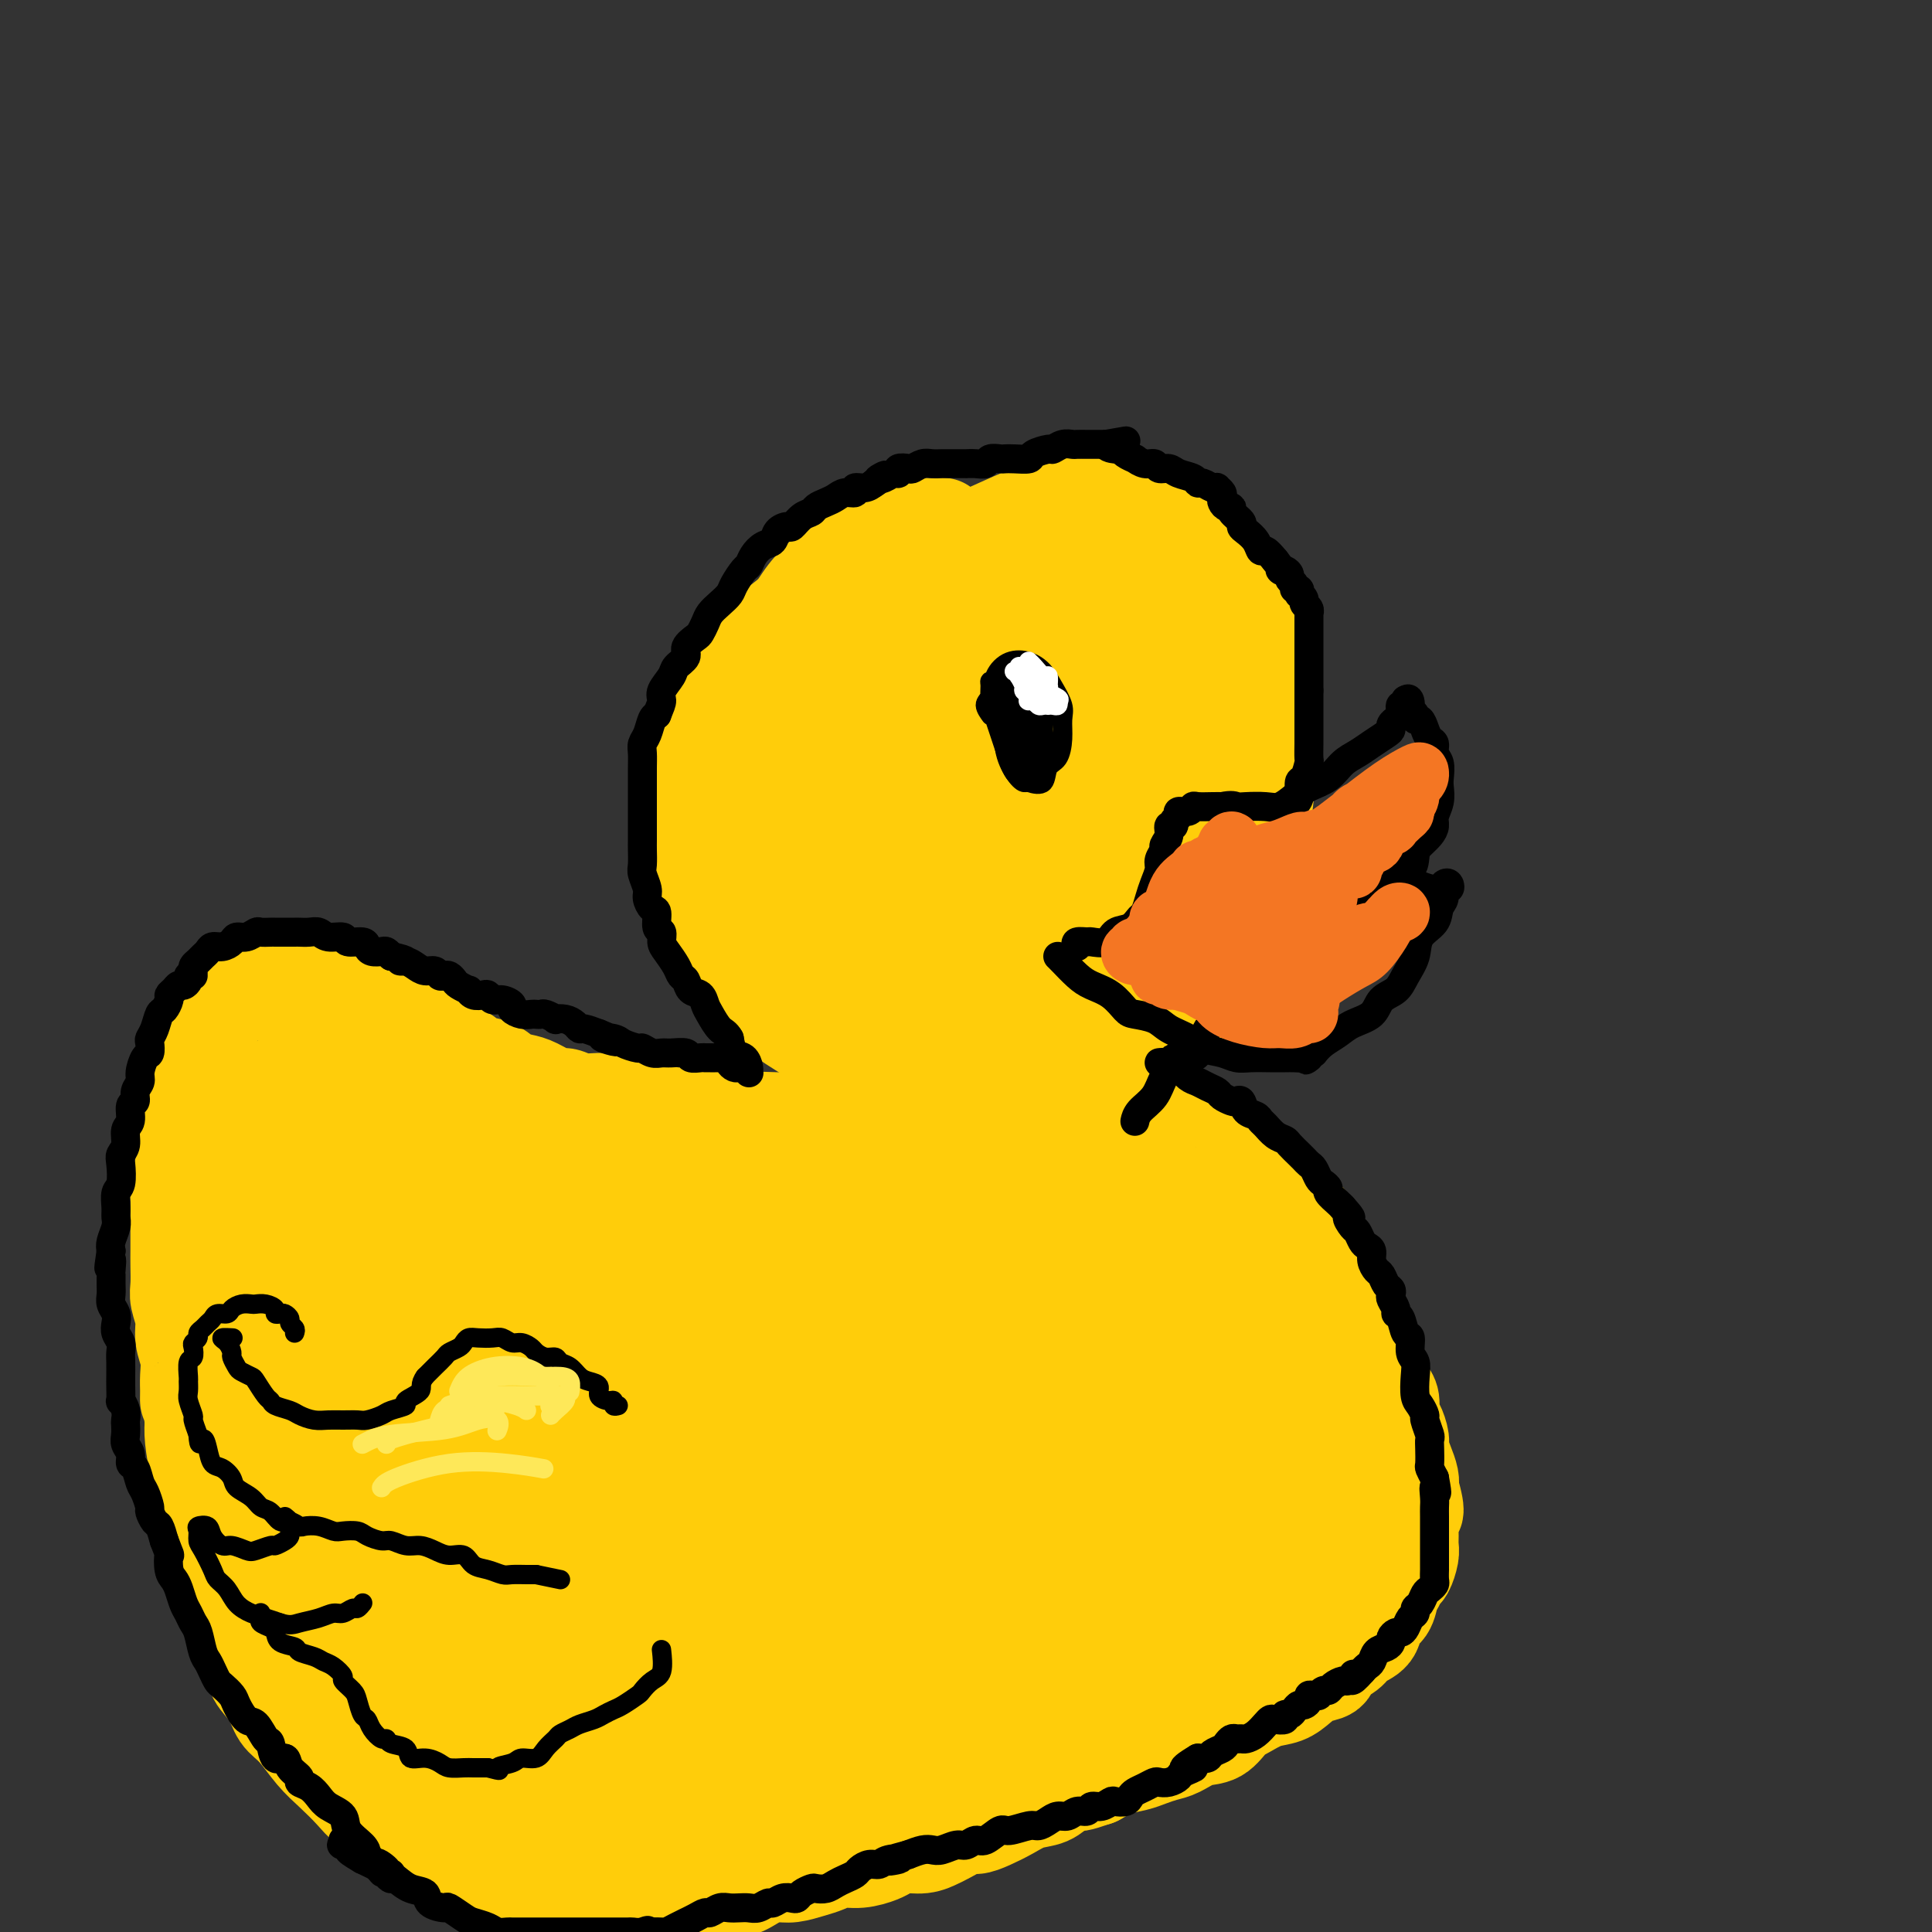 <svg viewBox='0 0 400 400' version='1.1' xmlns='http://www.w3.org/2000/svg' xmlns:xlink='http://www.w3.org/1999/xlink'><rect x="0" y="0" width="400" height="400" fill="#333333" stroke="none"/><g fill='none' stroke='#FFCD0A' stroke-width='20' stroke-linecap='round' stroke-linejoin='round'><path d='M197,110c-0.311,-0.030 -0.623,-0.061 -1,0c-0.377,0.061 -0.821,0.212 -1,0c-0.179,-0.212 -0.093,-0.789 0,-1c0.093,-0.211 0.192,-0.056 0,0c-0.192,0.056 -0.674,0.013 -1,0c-0.326,-0.013 -0.495,0.002 -1,0c-0.505,-0.002 -1.345,-0.023 -2,0c-0.655,0.023 -1.125,0.089 -2,0c-0.875,-0.089 -2.154,-0.332 -3,0c-0.846,0.332 -1.259,1.239 -2,2c-0.741,0.761 -1.810,1.375 -3,2c-1.190,0.625 -2.502,1.261 -4,2c-1.498,0.739 -3.181,1.579 -5,3c-1.819,1.421 -3.775,3.421 -5,5c-1.225,1.579 -1.720,2.736 -3,4c-1.280,1.264 -3.345,2.634 -5,4c-1.655,1.366 -2.901,2.727 -4,4c-1.099,1.273 -2.053,2.458 -3,4c-0.947,1.542 -1.889,3.441 -3,5c-1.111,1.559 -2.393,2.780 -3,5c-0.607,2.220 -0.541,5.441 -1,8c-0.459,2.559 -1.444,4.458 -2,7c-0.556,2.542 -0.683,5.729 0,9c0.683,3.271 2.175,6.627 3,10c0.825,3.373 0.984,6.764 2,10c1.016,3.236 2.888,6.316 5,9c2.112,2.684 4.464,4.970 7,7c2.536,2.030 5.257,3.802 9,6c3.743,2.198 8.508,4.823 13,7c4.492,2.177 8.712,3.908 13,5c4.288,1.092 8.644,1.546 13,2'/><path d='M208,229c6.480,1.001 9.678,0.002 13,-1c3.322,-1.002 6.766,-2.007 10,-4c3.234,-1.993 6.256,-4.975 9,-8c2.744,-3.025 5.209,-6.094 8,-10c2.791,-3.906 5.909,-8.649 8,-13c2.091,-4.351 3.155,-8.309 4,-13c0.845,-4.691 1.470,-10.114 2,-15c0.530,-4.886 0.964,-9.233 1,-14c0.036,-4.767 -0.325,-9.952 -1,-14c-0.675,-4.048 -1.663,-6.958 -3,-10c-1.337,-3.042 -3.024,-6.216 -5,-9c-1.976,-2.784 -4.240,-5.180 -7,-7c-2.760,-1.820 -6.017,-3.066 -9,-4c-2.983,-0.934 -5.693,-1.555 -9,-2c-3.307,-0.445 -7.213,-0.714 -11,0c-3.787,0.714 -7.457,2.410 -11,4c-3.543,1.590 -6.960,3.075 -10,5c-3.040,1.925 -5.702,4.290 -8,7c-2.298,2.710 -4.231,5.766 -7,10c-2.769,4.234 -6.375,9.646 -9,14c-2.625,4.354 -4.269,7.648 -5,11c-0.731,3.352 -0.550,6.761 0,10c0.550,3.239 1.468,6.307 3,9c1.532,2.693 3.678,5.010 6,7c2.322,1.990 4.821,3.652 7,5c2.179,1.348 4.040,2.380 6,3c1.960,0.620 4.020,0.826 6,0c1.980,-0.826 3.881,-2.685 6,-6c2.119,-3.315 4.455,-8.085 6,-13c1.545,-4.915 2.299,-9.976 3,-15c0.701,-5.024 1.351,-10.012 2,-15'/><path d='M213,141c-0.118,-6.728 -2.913,-8.548 -5,-11c-2.087,-2.452 -3.465,-5.537 -5,-7c-1.535,-1.463 -3.228,-1.304 -6,0c-2.772,1.304 -6.625,3.753 -10,7c-3.375,3.247 -6.273,7.290 -9,12c-2.727,4.710 -5.285,10.085 -7,16c-1.715,5.915 -2.589,12.369 -2,18c0.589,5.631 2.639,10.440 5,13c2.361,2.560 5.031,2.871 7,3c1.969,0.129 3.236,0.074 5,-1c1.764,-1.074 4.025,-3.169 6,-6c1.975,-2.831 3.662,-6.398 5,-10c1.338,-3.602 2.326,-7.240 3,-11c0.674,-3.760 1.035,-7.644 0,-11c-1.035,-3.356 -3.465,-6.185 -6,-8c-2.535,-1.815 -5.174,-2.617 -8,-2c-2.826,0.617 -5.839,2.652 -9,6c-3.161,3.348 -6.470,8.008 -9,13c-2.530,4.992 -4.281,10.315 -5,15c-0.719,4.685 -0.406,8.732 0,12c0.406,3.268 0.906,5.758 2,7c1.094,1.242 2.783,1.235 5,1c2.217,-0.235 4.964,-0.697 7,-2c2.036,-1.303 3.363,-3.448 5,-7c1.637,-3.552 3.584,-8.511 5,-13c1.416,-4.489 2.299,-8.506 2,-13c-0.299,-4.494 -1.782,-9.464 -3,-13c-1.218,-3.536 -2.172,-5.639 -4,-7c-1.828,-1.361 -4.531,-1.982 -7,-1c-2.469,0.982 -4.706,3.566 -7,7c-2.294,3.434 -4.647,7.717 -7,12'/><path d='M161,160c-2.906,5.157 -3.173,8.549 -3,13c0.173,4.451 0.784,9.959 2,15c1.216,5.041 3.038,9.614 5,12c1.962,2.386 4.066,2.584 6,2c1.934,-0.584 3.698,-1.950 6,-4c2.302,-2.050 5.142,-4.782 7,-8c1.858,-3.218 2.735,-6.920 4,-11c1.265,-4.080 2.920,-8.539 3,-13c0.080,-4.461 -1.415,-8.924 -3,-13c-1.585,-4.076 -3.262,-7.764 -5,-10c-1.738,-2.236 -3.538,-3.020 -6,-3c-2.462,0.020 -5.586,0.842 -8,3c-2.414,2.158 -4.117,5.651 -6,10c-1.883,4.349 -3.945,9.553 -5,15c-1.055,5.447 -1.104,11.137 0,17c1.104,5.863 3.361,11.901 6,16c2.639,4.099 5.659,6.261 9,7c3.341,0.739 7.002,0.056 10,-1c2.998,-1.056 5.335,-2.485 8,-5c2.665,-2.515 5.660,-6.117 8,-10c2.340,-3.883 4.026,-8.046 5,-12c0.974,-3.954 1.236,-7.697 1,-11c-0.236,-3.303 -0.969,-6.166 -2,-8c-1.031,-1.834 -2.359,-2.640 -4,-2c-1.641,0.640 -3.593,2.724 -6,6c-2.407,3.276 -5.267,7.742 -7,13c-1.733,5.258 -2.337,11.307 -2,16c0.337,4.693 1.616,8.031 3,10c1.384,1.969 2.873,2.569 5,3c2.127,0.431 4.894,0.695 7,0c2.106,-0.695 3.553,-2.347 5,-4'/><path d='M204,203c3.215,-1.813 5.254,-4.345 7,-7c1.746,-2.655 3.199,-5.434 4,-8c0.801,-2.566 0.948,-4.918 0,-7c-0.948,-2.082 -2.992,-3.892 -5,-5c-2.008,-1.108 -3.980,-1.513 -6,-1c-2.020,0.513 -4.089,1.945 -6,5c-1.911,3.055 -3.663,7.733 -5,13c-1.337,5.267 -2.257,11.123 -2,16c0.257,4.877 1.691,8.776 3,11c1.309,2.224 2.494,2.771 4,3c1.506,0.229 3.333,0.138 5,-1c1.667,-1.138 3.174,-3.322 5,-6c1.826,-2.678 3.972,-5.849 6,-10c2.028,-4.151 3.937,-9.281 5,-13c1.063,-3.719 1.280,-6.025 1,-9c-0.280,-2.975 -1.056,-6.617 -2,-9c-0.944,-2.383 -2.057,-3.506 -3,-4c-0.943,-0.494 -1.717,-0.358 -3,1c-1.283,1.358 -3.075,3.939 -4,7c-0.925,3.061 -0.982,6.602 -1,10c-0.018,3.398 0.003,6.653 1,9c0.997,2.347 2.971,3.784 5,5c2.029,1.216 4.112,2.209 6,2c1.888,-0.209 3.580,-1.621 5,-3c1.420,-1.379 2.569,-2.724 4,-5c1.431,-2.276 3.146,-5.481 4,-9c0.854,-3.519 0.848,-7.352 1,-11c0.152,-3.648 0.464,-7.112 0,-10c-0.464,-2.888 -1.702,-5.201 -3,-7c-1.298,-1.799 -2.657,-3.086 -4,-3c-1.343,0.086 -2.672,1.543 -4,3'/><path d='M222,160c-1.049,2.304 -1.672,6.562 -2,11c-0.328,4.438 -0.361,9.054 0,13c0.361,3.946 1.118,7.221 3,9c1.882,1.779 4.891,2.061 7,2c2.109,-0.061 3.320,-0.467 5,-2c1.680,-1.533 3.829,-4.195 5,-7c1.171,-2.805 1.362,-5.753 2,-9c0.638,-3.247 1.721,-6.795 2,-10c0.279,-3.205 -0.246,-6.069 -1,-10c-0.754,-3.931 -1.736,-8.929 -3,-12c-1.264,-3.071 -2.810,-4.216 -4,-5c-1.190,-0.784 -2.026,-1.209 -3,0c-0.974,1.209 -2.088,4.051 -3,8c-0.912,3.949 -1.623,9.007 -2,14c-0.377,4.993 -0.419,9.923 1,13c1.419,3.077 4.299,4.301 6,5c1.701,0.699 2.224,0.872 3,0c0.776,-0.872 1.804,-2.788 3,-5c1.196,-2.212 2.560,-4.721 3,-8c0.440,-3.279 -0.042,-7.329 0,-12c0.042,-4.671 0.609,-9.964 0,-15c-0.609,-5.036 -2.396,-9.817 -4,-14c-1.604,-4.183 -3.027,-7.769 -5,-10c-1.973,-2.231 -4.496,-3.106 -7,-2c-2.504,1.106 -4.990,4.192 -7,8c-2.010,3.808 -3.544,8.339 -5,13c-1.456,4.661 -2.835,9.453 -2,14c0.835,4.547 3.884,8.848 6,11c2.116,2.152 3.301,2.156 5,2c1.699,-0.156 3.914,-0.473 6,-2c2.086,-1.527 4.043,-4.263 6,-7'/><path d='M237,153c2.406,-2.782 2.420,-5.238 3,-8c0.580,-2.762 1.726,-5.832 2,-9c0.274,-3.168 -0.324,-6.435 -1,-10c-0.676,-3.565 -1.431,-7.428 -3,-10c-1.569,-2.572 -3.951,-3.853 -6,-4c-2.049,-0.147 -3.766,0.839 -6,4c-2.234,3.161 -4.987,8.495 -7,14c-2.013,5.505 -3.287,11.179 -4,17c-0.713,5.821 -0.865,11.789 0,15c0.865,3.211 2.746,3.666 4,4c1.254,0.334 1.879,0.548 3,0c1.121,-0.548 2.738,-1.857 4,-4c1.262,-2.143 2.170,-5.118 3,-9c0.830,-3.882 1.581,-8.669 2,-13c0.419,-4.331 0.506,-8.204 -1,-12c-1.506,-3.796 -4.603,-7.514 -7,-10c-2.397,-2.486 -4.092,-3.739 -7,-4c-2.908,-0.261 -7.027,0.469 -10,3c-2.973,2.531 -4.800,6.864 -7,12c-2.200,5.136 -4.775,11.076 -6,17c-1.225,5.924 -1.102,11.832 0,16c1.102,4.168 3.181,6.596 5,8c1.819,1.404 3.377,1.784 5,2c1.623,0.216 3.312,0.269 5,-1c1.688,-1.269 3.374,-3.861 5,-7c1.626,-3.139 3.192,-6.826 4,-10c0.808,-3.174 0.857,-5.834 0,-8c-0.857,-2.166 -2.622,-3.838 -5,-5c-2.378,-1.162 -5.371,-1.813 -8,-1c-2.629,0.813 -4.894,3.089 -7,7c-2.106,3.911 -4.053,9.455 -6,15'/><path d='M191,162c-2.617,6.707 -2.659,12.475 -2,18c0.659,5.525 2.021,10.806 4,14c1.979,3.194 4.576,4.300 7,5c2.424,0.700 4.677,0.996 7,0c2.323,-0.996 4.718,-3.282 7,-6c2.282,-2.718 4.450,-5.868 6,-9c1.550,-3.132 2.481,-6.248 3,-9c0.519,-2.752 0.626,-5.142 0,-7c-0.626,-1.858 -1.984,-3.185 -3,-4c-1.016,-0.815 -1.690,-1.118 -3,0c-1.310,1.118 -3.256,3.655 -5,7c-1.744,3.345 -3.286,7.496 -4,12c-0.714,4.504 -0.600,9.361 0,14c0.600,4.639 1.686,9.058 3,12c1.314,2.942 2.857,4.405 4,5c1.143,0.595 1.887,0.320 3,-1c1.113,-1.320 2.597,-3.685 4,-6c1.403,-2.315 2.726,-4.580 4,-7c1.274,-2.420 2.499,-4.996 3,-7c0.501,-2.004 0.277,-3.435 0,-4c-0.277,-0.565 -0.607,-0.265 -1,0c-0.393,0.265 -0.847,0.495 -2,2c-1.153,1.505 -3.003,4.285 -4,7c-0.997,2.715 -1.139,5.365 -2,8c-0.861,2.635 -2.439,5.254 -3,7c-0.561,1.746 -0.105,2.619 0,3c0.105,0.381 -0.140,0.271 0,0c0.140,-0.271 0.666,-0.701 1,-1c0.334,-0.299 0.474,-0.465 1,-1c0.526,-0.535 1.436,-1.439 2,-2c0.564,-0.561 0.782,-0.781 1,-1'/><path d='M222,211c0.740,-1.000 0.091,-1.000 0,-1c-0.091,0.000 0.375,0.000 1,0c0.625,-0.000 1.410,-0.000 2,0c0.590,0.000 0.984,0.000 1,0c0.016,-0.000 -0.346,-0.001 0,0c0.346,0.001 1.399,0.003 2,0c0.601,-0.003 0.749,-0.012 1,0c0.251,0.012 0.603,0.045 1,0c0.397,-0.045 0.838,-0.167 1,0c0.162,0.167 0.043,0.623 0,1c-0.043,0.377 -0.012,0.676 0,1c0.012,0.324 0.003,0.675 0,1c-0.003,0.325 -0.001,0.626 0,1c0.001,0.374 0.000,0.821 0,1c-0.000,0.179 -0.000,0.089 0,0'/><path d='M234,228c0.469,0.025 0.939,0.049 1,0c0.061,-0.049 -0.285,-0.172 0,0c0.285,0.172 1.203,0.639 2,1c0.797,0.361 1.474,0.618 2,1c0.526,0.382 0.902,0.891 1,1c0.098,0.109 -0.080,-0.182 0,0c0.080,0.182 0.419,0.837 1,1c0.581,0.163 1.402,-0.165 2,0c0.598,0.165 0.971,0.822 1,1c0.029,0.178 -0.288,-0.124 0,0c0.288,0.124 1.180,0.673 2,1c0.820,0.327 1.568,0.430 2,1c0.432,0.570 0.548,1.606 1,2c0.452,0.394 1.239,0.147 2,0c0.761,-0.147 1.496,-0.193 2,0c0.504,0.193 0.778,0.625 1,1c0.222,0.375 0.390,0.692 1,1c0.610,0.308 1.660,0.607 2,1c0.340,0.393 -0.030,0.879 0,1c0.030,0.121 0.460,-0.122 1,0c0.540,0.122 1.191,0.610 2,1c0.809,0.390 1.775,0.681 2,1c0.225,0.319 -0.291,0.667 0,1c0.291,0.333 1.387,0.653 2,1c0.613,0.347 0.742,0.722 1,1c0.258,0.278 0.647,0.459 1,1c0.353,0.541 0.672,1.440 1,2c0.328,0.560 0.664,0.780 1,1'/><path d='M268,250c2.422,2.126 0.978,0.940 1,1c0.022,0.060 1.511,1.365 2,2c0.489,0.635 -0.023,0.599 0,1c0.023,0.401 0.581,1.237 1,2c0.419,0.763 0.700,1.451 1,2c0.300,0.549 0.619,0.958 1,1c0.381,0.042 0.823,-0.283 1,0c0.177,0.283 0.089,1.175 0,2c-0.089,0.825 -0.177,1.582 0,2c0.177,0.418 0.621,0.496 1,1c0.379,0.504 0.694,1.434 1,2c0.306,0.566 0.603,0.767 1,1c0.397,0.233 0.894,0.499 1,1c0.106,0.501 -0.179,1.236 0,2c0.179,0.764 0.821,1.556 1,2c0.179,0.444 -0.107,0.541 0,1c0.107,0.459 0.606,1.282 1,2c0.394,0.718 0.683,1.333 1,2c0.317,0.667 0.662,1.386 1,2c0.338,0.614 0.669,1.122 1,2c0.331,0.878 0.662,2.126 1,3c0.338,0.874 0.682,1.374 1,2c0.318,0.626 0.611,1.379 1,2c0.389,0.621 0.874,1.110 1,2c0.126,0.890 -0.107,2.181 0,3c0.107,0.819 0.554,1.168 1,2c0.446,0.832 0.890,2.148 1,3c0.110,0.852 -0.115,1.239 0,2c0.115,0.761 0.569,1.897 1,3c0.431,1.103 0.837,2.172 1,3c0.163,0.828 0.081,1.414 0,2'/><path d='M292,308c2.011,7.075 0.539,4.764 0,4c-0.539,-0.764 -0.144,0.021 0,1c0.144,0.979 0.035,2.154 0,3c-0.035,0.846 0.002,1.363 0,2c-0.002,0.637 -0.042,1.392 0,2c0.042,0.608 0.166,1.068 0,2c-0.166,0.932 -0.621,2.337 -1,3c-0.379,0.663 -0.683,0.585 -1,1c-0.317,0.415 -0.646,1.322 -1,2c-0.354,0.678 -0.732,1.126 -1,2c-0.268,0.874 -0.427,2.174 -1,3c-0.573,0.826 -1.562,1.180 -2,2c-0.438,0.820 -0.325,2.108 -1,3c-0.675,0.892 -2.137,1.390 -3,2c-0.863,0.610 -1.126,1.332 -2,2c-0.874,0.668 -2.358,1.282 -3,2c-0.642,0.718 -0.443,1.539 -1,2c-0.557,0.461 -1.871,0.561 -3,1c-1.129,0.439 -2.073,1.219 -3,2c-0.927,0.781 -1.836,1.565 -3,2c-1.164,0.435 -2.583,0.521 -4,1c-1.417,0.479 -2.834,1.350 -4,2c-1.166,0.650 -2.083,1.077 -3,2c-0.917,0.923 -1.834,2.341 -3,3c-1.166,0.659 -2.579,0.558 -4,1c-1.421,0.442 -2.848,1.427 -4,2c-1.152,0.573 -2.030,0.734 -3,1c-0.970,0.266 -2.033,0.638 -3,1c-0.967,0.362 -1.837,0.713 -3,1c-1.163,0.287 -2.618,0.511 -4,1c-1.382,0.489 -2.691,1.245 -4,2'/><path d='M227,368c-4.626,1.588 -3.693,1.058 -4,1c-0.307,-0.058 -1.856,0.355 -3,1c-1.144,0.645 -1.882,1.522 -3,2c-1.118,0.478 -2.615,0.557 -4,1c-1.385,0.443 -2.658,1.250 -4,2c-1.342,0.750 -2.754,1.443 -4,2c-1.246,0.557 -2.328,0.976 -3,1c-0.672,0.024 -0.935,-0.348 -2,0c-1.065,0.348 -2.933,1.417 -4,2c-1.067,0.583 -1.334,0.681 -2,1c-0.666,0.319 -1.731,0.860 -3,1c-1.269,0.140 -2.741,-0.121 -4,0c-1.259,0.121 -2.304,0.624 -3,1c-0.696,0.376 -1.042,0.625 -2,1c-0.958,0.375 -2.529,0.875 -4,1c-1.471,0.125 -2.843,-0.125 -4,0c-1.157,0.125 -2.097,0.623 -3,1c-0.903,0.377 -1.767,0.631 -3,1c-1.233,0.369 -2.836,0.854 -4,1c-1.164,0.146 -1.891,-0.045 -3,0c-1.109,0.045 -2.602,0.328 -4,1c-1.398,0.672 -2.702,1.734 -4,2c-1.298,0.266 -2.591,-0.265 -4,0c-1.409,0.265 -2.934,1.325 -4,2c-1.066,0.675 -1.673,0.966 -3,1c-1.327,0.034 -3.373,-0.187 -5,0c-1.627,0.187 -2.834,0.782 -4,1c-1.166,0.218 -2.292,0.058 -3,0c-0.708,-0.058 -0.998,-0.016 -2,0c-1.002,0.016 -2.715,0.004 -4,0c-1.285,-0.004 -2.143,-0.002 -3,0'/><path d='M121,395c-3.784,0.187 -2.745,0.153 -3,0c-0.255,-0.153 -1.803,-0.426 -3,-1c-1.197,-0.574 -2.042,-1.450 -3,-2c-0.958,-0.550 -2.027,-0.775 -3,-1c-0.973,-0.225 -1.848,-0.448 -3,-1c-1.152,-0.552 -2.580,-1.431 -4,-2c-1.420,-0.569 -2.834,-0.828 -4,-1c-1.166,-0.172 -2.086,-0.259 -3,-1c-0.914,-0.741 -1.823,-2.137 -3,-3c-1.177,-0.863 -2.621,-1.192 -4,-2c-1.379,-0.808 -2.693,-2.096 -4,-3c-1.307,-0.904 -2.607,-1.426 -4,-2c-1.393,-0.574 -2.879,-1.200 -4,-2c-1.121,-0.800 -1.876,-1.774 -3,-3c-1.124,-1.226 -2.617,-2.705 -4,-4c-1.383,-1.295 -2.654,-2.408 -4,-4c-1.346,-1.592 -2.765,-3.663 -4,-5c-1.235,-1.337 -2.284,-1.939 -3,-3c-0.716,-1.061 -1.098,-2.582 -2,-4c-0.902,-1.418 -2.324,-2.734 -3,-4c-0.676,-1.266 -0.606,-2.480 -1,-4c-0.394,-1.520 -1.254,-3.344 -2,-5c-0.746,-1.656 -1.380,-3.145 -2,-5c-0.620,-1.855 -1.227,-4.078 -2,-6c-0.773,-1.922 -1.713,-3.544 -2,-5c-0.287,-1.456 0.077,-2.745 0,-4c-0.077,-1.255 -0.595,-2.474 -1,-4c-0.405,-1.526 -0.696,-3.357 -1,-5c-0.304,-1.643 -0.620,-3.096 -1,-5c-0.380,-1.904 -0.823,-4.258 -1,-6c-0.177,-1.742 -0.089,-2.871 0,-4'/><path d='M40,294c-0.847,-5.151 -0.963,-4.030 -1,-4c-0.037,0.030 0.005,-1.033 0,-2c-0.005,-0.967 -0.058,-1.837 0,-3c0.058,-1.163 0.226,-2.617 0,-4c-0.226,-1.383 -0.845,-2.695 -1,-4c-0.155,-1.305 0.155,-2.603 0,-4c-0.155,-1.397 -0.773,-2.894 -1,-4c-0.227,-1.106 -0.061,-1.822 0,-3c0.061,-1.178 0.017,-2.818 0,-4c-0.017,-1.182 -0.006,-1.904 0,-3c0.006,-1.096 0.005,-2.564 0,-4c-0.005,-1.436 -0.016,-2.839 0,-4c0.016,-1.161 0.060,-2.081 0,-3c-0.060,-0.919 -0.222,-1.838 0,-3c0.222,-1.162 0.829,-2.568 1,-4c0.171,-1.432 -0.094,-2.890 0,-4c0.094,-1.110 0.546,-1.872 1,-3c0.454,-1.128 0.909,-2.620 1,-4c0.091,-1.380 -0.183,-2.647 0,-4c0.183,-1.353 0.824,-2.793 1,-4c0.176,-1.207 -0.112,-2.182 0,-3c0.112,-0.818 0.624,-1.480 1,-2c0.376,-0.520 0.614,-0.900 1,-2c0.386,-1.100 0.918,-2.921 1,-4c0.082,-1.079 -0.285,-1.416 0,-2c0.285,-0.584 1.224,-1.413 2,-2c0.776,-0.587 1.390,-0.931 2,-1c0.610,-0.069 1.215,0.136 2,0c0.785,-0.136 1.750,-0.614 3,-1c1.250,-0.386 2.786,-0.682 4,-1c1.214,-0.318 2.107,-0.659 3,-1'/><path d='M60,203c2.459,-0.557 1.607,0.050 2,0c0.393,-0.050 2.031,-0.756 3,-1c0.969,-0.244 1.271,-0.024 2,0c0.729,0.024 1.886,-0.148 3,0c1.114,0.148 2.184,0.616 3,1c0.816,0.384 1.377,0.685 2,1c0.623,0.315 1.308,0.646 2,1c0.692,0.354 1.392,0.732 2,1c0.608,0.268 1.125,0.428 2,1c0.875,0.572 2.110,1.556 3,2c0.890,0.444 1.437,0.346 2,1c0.563,0.654 1.142,2.059 2,3c0.858,0.941 1.994,1.417 3,2c1.006,0.583 1.882,1.273 3,2c1.118,0.727 2.477,1.490 3,2c0.523,0.510 0.211,0.765 1,1c0.789,0.235 2.680,0.449 4,1c1.320,0.551 2.068,1.439 3,2c0.932,0.561 2.048,0.795 3,1c0.952,0.205 1.742,0.380 3,1c1.258,0.620 2.986,1.683 4,2c1.014,0.317 1.313,-0.113 2,0c0.687,0.113 1.761,0.769 3,1c1.239,0.231 2.641,0.038 4,0c1.359,-0.038 2.673,0.080 4,0c1.327,-0.080 2.665,-0.357 4,0c1.335,0.357 2.667,1.350 4,2c1.333,0.650 2.667,0.958 4,1c1.333,0.042 2.667,-0.181 4,0c1.333,0.181 2.667,0.766 4,1c1.333,0.234 2.667,0.117 4,0'/><path d='M152,232c6.378,0.774 3.822,0.208 4,0c0.178,-0.208 3.089,-0.059 5,0c1.911,0.059 2.821,0.027 4,0c1.179,-0.027 2.626,-0.050 4,0c1.374,0.050 2.675,0.172 4,0c1.325,-0.172 2.675,-0.638 4,-1c1.325,-0.362 2.624,-0.619 4,-1c1.376,-0.381 2.827,-0.887 4,-1c1.173,-0.113 2.066,0.166 3,0c0.934,-0.166 1.908,-0.777 3,-1c1.092,-0.223 2.301,-0.060 3,0c0.699,0.060 0.886,0.015 1,0c0.114,-0.015 0.153,-0.002 0,0c-0.153,0.002 -0.500,-0.007 -1,0c-0.500,0.007 -1.153,0.029 -2,0c-0.847,-0.029 -1.888,-0.111 -3,0c-1.112,0.111 -2.295,0.415 -4,1c-1.705,0.585 -3.934,1.452 -7,2c-3.066,0.548 -6.971,0.778 -10,1c-3.029,0.222 -5.182,0.438 -8,1c-2.818,0.562 -6.300,1.471 -9,2c-2.700,0.529 -4.619,0.677 -7,1c-2.381,0.323 -5.226,0.820 -8,1c-2.774,0.180 -5.478,0.043 -8,0c-2.522,-0.043 -4.862,0.009 -7,0c-2.138,-0.009 -4.076,-0.079 -6,0c-1.924,0.079 -3.836,0.308 -6,0c-2.164,-0.308 -4.582,-1.154 -7,-2'/><path d='M102,235c-6.203,-0.951 -4.712,-2.330 -5,-3c-0.288,-0.670 -2.356,-0.632 -4,-1c-1.644,-0.368 -2.864,-1.142 -4,-2c-1.136,-0.858 -2.187,-1.800 -3,-3c-0.813,-1.200 -1.386,-2.658 -2,-4c-0.614,-1.342 -1.269,-2.568 -2,-4c-0.731,-1.432 -1.540,-3.072 -2,-4c-0.460,-0.928 -0.572,-1.146 -1,-1c-0.428,0.146 -1.172,0.654 -2,2c-0.828,1.346 -1.742,3.530 -2,6c-0.258,2.470 0.138,5.225 0,8c-0.138,2.775 -0.811,5.570 -1,8c-0.189,2.430 0.106,4.494 0,6c-0.106,1.506 -0.613,2.452 -1,3c-0.387,0.548 -0.652,0.697 -1,1c-0.348,0.303 -0.778,0.760 -1,-1c-0.222,-1.760 -0.236,-5.739 0,-9c0.236,-3.261 0.723,-5.806 1,-9c0.277,-3.194 0.344,-7.039 0,-9c-0.344,-1.961 -1.097,-2.039 -2,-2c-0.903,0.039 -1.954,0.196 -3,2c-1.046,1.804 -2.086,5.255 -3,9c-0.914,3.745 -1.704,7.785 -2,12c-0.296,4.215 -0.100,8.606 0,12c0.100,3.394 0.104,5.791 0,7c-0.104,1.209 -0.316,1.230 0,1c0.316,-0.230 1.159,-0.710 2,-3c0.841,-2.290 1.678,-6.390 2,-9c0.322,-2.610 0.127,-3.731 0,-5c-0.127,-1.269 -0.188,-2.688 0,-5c0.188,-2.312 0.625,-5.518 0,-8c-0.625,-2.482 -2.313,-4.241 -4,-6'/><path d='M62,224c-1.210,-1.269 -2.234,-1.441 -3,0c-0.766,1.441 -1.274,4.496 -2,8c-0.726,3.504 -1.668,7.459 -2,12c-0.332,4.541 -0.052,9.670 0,15c0.052,5.330 -0.125,10.862 0,14c0.125,3.138 0.552,3.882 1,4c0.448,0.118 0.918,-0.389 1,-1c0.082,-0.611 -0.223,-1.325 0,-4c0.223,-2.675 0.974,-7.312 1,-11c0.026,-3.688 -0.674,-6.428 -1,-9c-0.326,-2.572 -0.279,-4.978 -1,-7c-0.721,-2.022 -2.211,-3.662 -3,-3c-0.789,0.662 -0.876,3.625 -1,8c-0.124,4.375 -0.283,10.161 0,18c0.283,7.839 1.008,17.731 2,26c0.992,8.269 2.252,14.914 3,20c0.748,5.086 0.986,8.613 1,11c0.014,2.387 -0.196,3.635 0,4c0.196,0.365 0.798,-0.151 1,-1c0.202,-0.849 0.005,-2.030 0,-3c-0.005,-0.970 0.183,-1.730 0,-5c-0.183,-3.270 -0.735,-9.049 -1,-14c-0.265,-4.951 -0.241,-9.073 -1,-13c-0.759,-3.927 -2.299,-7.659 -3,-9c-0.701,-1.341 -0.562,-0.291 0,3c0.562,3.291 1.548,8.823 3,15c1.452,6.177 3.369,13.000 6,20c2.631,7.000 5.976,14.177 8,19c2.024,4.823 2.728,7.293 4,9c1.272,1.707 3.112,2.652 4,3c0.888,0.348 0.825,0.099 1,-2c0.175,-2.099 0.587,-6.050 1,-10'/><path d='M81,341c0.361,-4.626 0.263,-10.191 0,-16c-0.263,-5.809 -0.691,-11.860 -2,-18c-1.309,-6.140 -3.501,-12.367 -4,-12c-0.499,0.367 0.693,7.328 2,14c1.307,6.672 2.727,13.054 5,20c2.273,6.946 5.397,14.457 8,20c2.603,5.543 4.685,9.119 6,11c1.315,1.881 1.863,2.068 3,2c1.137,-0.068 2.864,-0.389 4,-3c1.136,-2.611 1.682,-7.510 2,-12c0.318,-4.490 0.407,-8.572 0,-14c-0.407,-5.428 -1.309,-12.204 -3,-18c-1.691,-5.796 -4.169,-10.612 -5,-13c-0.831,-2.388 -0.013,-2.347 0,-1c0.013,1.347 -0.778,4.001 0,9c0.778,4.999 3.126,12.342 5,19c1.874,6.658 3.274,12.629 5,18c1.726,5.371 3.778,10.140 5,13c1.222,2.860 1.613,3.811 2,4c0.387,0.189 0.770,-0.384 1,-1c0.230,-0.616 0.307,-1.277 0,-4c-0.307,-2.723 -0.997,-7.510 -2,-12c-1.003,-4.490 -2.320,-8.685 -4,-13c-1.680,-4.315 -3.725,-8.750 -5,-11c-1.275,-2.250 -1.781,-2.316 -2,0c-0.219,2.316 -0.150,7.013 1,13c1.150,5.987 3.380,13.265 5,20c1.620,6.735 2.628,12.929 3,17c0.372,4.071 0.106,6.020 0,7c-0.106,0.980 -0.053,0.990 0,1'/><path d='M111,381c1.381,6.613 0.833,0.647 0,-4c-0.833,-4.647 -1.951,-7.975 -3,-12c-1.049,-4.025 -2.028,-8.747 -4,-14c-1.972,-5.253 -4.936,-11.038 -7,-15c-2.064,-3.962 -3.229,-6.100 -4,-8c-0.771,-1.900 -1.147,-3.563 -1,-2c0.147,1.563 0.817,6.353 2,12c1.183,5.647 2.879,12.153 5,18c2.121,5.847 4.669,11.035 7,15c2.331,3.965 4.447,6.706 6,8c1.553,1.294 2.545,1.139 3,1c0.455,-0.139 0.374,-0.263 0,-2c-0.374,-1.737 -1.041,-5.088 -2,-9c-0.959,-3.912 -2.211,-8.384 -4,-13c-1.789,-4.616 -4.114,-9.376 -7,-14c-2.886,-4.624 -6.334,-9.110 -9,-12c-2.666,-2.890 -4.552,-4.182 -6,-4c-1.448,0.182 -2.458,1.838 -3,5c-0.542,3.162 -0.617,7.829 0,13c0.617,5.171 1.926,10.846 4,17c2.074,6.154 4.913,12.789 7,17c2.087,4.211 3.421,6.000 5,7c1.579,1.000 3.403,1.212 5,1c1.597,-0.212 2.966,-0.847 4,-2c1.034,-1.153 1.732,-2.825 2,-6c0.268,-3.175 0.107,-7.853 0,-12c-0.107,-4.147 -0.158,-7.763 -1,-12c-0.842,-4.237 -2.473,-9.094 -4,-12c-1.527,-2.906 -2.950,-3.859 -3,-3c-0.050,0.859 1.271,3.531 3,8c1.729,4.469 3.864,10.734 6,17'/><path d='M112,364c2.958,6.568 5.855,10.488 8,14c2.145,3.512 3.540,6.617 5,8c1.460,1.383 2.986,1.044 4,0c1.014,-1.044 1.515,-2.791 2,-6c0.485,-3.209 0.954,-7.878 1,-12c0.046,-4.122 -0.329,-7.698 -1,-12c-0.671,-4.302 -1.636,-9.330 -3,-13c-1.364,-3.670 -3.127,-5.980 -4,-7c-0.873,-1.020 -0.855,-0.748 0,1c0.855,1.748 2.548,4.974 4,10c1.452,5.026 2.663,11.854 4,17c1.337,5.146 2.801,8.612 4,11c1.199,2.388 2.132,3.698 3,4c0.868,0.302 1.672,-0.405 2,-1c0.328,-0.595 0.179,-1.077 0,-3c-0.179,-1.923 -0.389,-5.288 -1,-9c-0.611,-3.712 -1.623,-7.773 -3,-12c-1.377,-4.227 -3.120,-8.620 -4,-11c-0.880,-2.380 -0.899,-2.748 0,-1c0.899,1.748 2.716,5.612 5,10c2.284,4.388 5.036,9.300 7,13c1.964,3.700 3.141,6.189 4,8c0.859,1.811 1.401,2.944 2,3c0.599,0.056 1.254,-0.966 2,-3c0.746,-2.034 1.584,-5.079 2,-9c0.416,-3.921 0.410,-8.717 0,-13c-0.410,-4.283 -1.223,-8.054 -2,-11c-0.777,-2.946 -1.518,-5.068 -2,-6c-0.482,-0.932 -0.707,-0.674 0,2c0.707,2.674 2.345,7.764 4,13c1.655,5.236 3.328,10.618 5,16'/><path d='M160,365c1.783,6.923 1.740,8.731 2,10c0.260,1.269 0.821,1.998 1,2c0.179,0.002 -0.025,-0.725 0,-2c0.025,-1.275 0.279,-3.099 0,-6c-0.279,-2.901 -1.093,-6.879 -2,-11c-0.907,-4.121 -1.909,-8.384 -3,-12c-1.091,-3.616 -2.272,-6.585 -3,-8c-0.728,-1.415 -1.005,-1.274 0,1c1.005,2.274 3.291,6.683 5,11c1.709,4.317 2.839,8.543 4,12c1.161,3.457 2.351,6.147 3,8c0.649,1.853 0.758,2.871 1,3c0.242,0.129 0.618,-0.630 1,-2c0.382,-1.370 0.770,-3.352 1,-6c0.230,-2.648 0.302,-5.962 0,-9c-0.302,-3.038 -0.978,-5.801 -2,-9c-1.022,-3.199 -2.391,-6.833 -3,-9c-0.609,-2.167 -0.459,-2.868 0,-2c0.459,0.868 1.226,3.303 3,7c1.774,3.697 4.555,8.654 7,13c2.445,4.346 4.554,8.081 6,11c1.446,2.919 2.228,5.021 3,6c0.772,0.979 1.535,0.833 2,0c0.465,-0.833 0.633,-2.355 1,-5c0.367,-2.645 0.935,-6.414 1,-10c0.065,-3.586 -0.371,-6.989 -1,-11c-0.629,-4.011 -1.450,-8.630 -2,-12c-0.550,-3.370 -0.828,-5.491 -1,-6c-0.172,-0.509 -0.239,0.594 1,3c1.239,2.406 3.782,6.116 6,10c2.218,3.884 4.109,7.942 6,12'/><path d='M197,354c2.811,5.505 3.340,6.767 4,8c0.660,1.233 1.452,2.438 2,3c0.548,0.562 0.851,0.482 1,0c0.149,-0.482 0.143,-1.366 0,-3c-0.143,-1.634 -0.425,-4.017 -1,-7c-0.575,-2.983 -1.444,-6.567 -2,-10c-0.556,-3.433 -0.799,-6.715 -1,-9c-0.201,-2.285 -0.361,-3.574 0,-4c0.361,-0.426 1.241,0.009 3,2c1.759,1.991 4.397,5.536 8,10c3.603,4.464 8.172,9.847 10,12c1.828,2.153 0.914,1.077 0,0'/></g>
<g fill='none' stroke='#FFCD0A' stroke-width='28' stroke-linecap='round' stroke-linejoin='round'><path d='M267,302c-0.385,0.108 -0.770,0.216 -1,1c-0.230,0.784 -0.304,2.245 0,5c0.304,2.755 0.985,6.804 2,10c1.015,3.196 2.363,5.537 3,7c0.637,1.463 0.562,2.046 1,2c0.438,-0.046 1.388,-0.720 2,-2c0.612,-1.280 0.885,-3.165 1,-5c0.115,-1.835 0.072,-3.619 0,-5c-0.072,-1.381 -0.173,-2.357 0,-3c0.173,-0.643 0.621,-0.951 1,-1c0.379,-0.049 0.691,0.162 1,1c0.309,0.838 0.617,2.303 1,3c0.383,0.697 0.843,0.626 1,1c0.157,0.374 0.013,1.192 0,2c-0.013,0.808 0.107,1.604 0,3c-0.107,1.396 -0.439,3.390 -1,5c-0.561,1.610 -1.349,2.835 -2,4c-0.651,1.165 -1.163,2.270 -2,3c-0.837,0.730 -1.998,1.084 -3,1c-1.002,-0.084 -1.844,-0.607 -3,-1c-1.156,-0.393 -2.624,-0.657 -4,-1c-1.376,-0.343 -2.659,-0.764 -4,-1c-1.341,-0.236 -2.739,-0.286 -4,0c-1.261,0.286 -2.386,0.909 -4,1c-1.614,0.091 -3.716,-0.351 -6,0c-2.284,0.351 -4.751,1.493 -7,2c-2.249,0.507 -4.281,0.377 -6,1c-1.719,0.623 -3.126,1.998 -4,3c-0.874,1.002 -1.214,1.629 -1,2c0.214,0.371 0.981,0.484 2,0c1.019,-0.484 2.291,-1.567 4,-3c1.709,-1.433 3.854,-3.217 6,-5'/><path d='M240,332c2.697,-2.243 3.940,-4.850 6,-7c2.060,-2.150 4.936,-3.843 7,-5c2.064,-1.157 3.316,-1.779 4,-2c0.684,-0.221 0.800,-0.041 0,1c-0.800,1.041 -2.516,2.943 -4,5c-1.484,2.057 -2.737,4.270 -5,7c-2.263,2.730 -5.538,5.978 -8,9c-2.462,3.022 -4.112,5.817 -5,8c-0.888,2.183 -1.015,3.754 -1,5c0.015,1.246 0.173,2.165 1,2c0.827,-0.165 2.322,-1.416 4,-3c1.678,-1.584 3.537,-3.503 5,-6c1.463,-2.497 2.528,-5.572 4,-8c1.472,-2.428 3.351,-4.210 4,-5c0.649,-0.790 0.069,-0.590 -1,0c-1.069,0.590 -2.628,1.569 -5,3c-2.372,1.431 -5.558,3.314 -8,5c-2.442,1.686 -4.139,3.175 -7,5c-2.861,1.825 -6.887,3.985 -9,5c-2.113,1.015 -2.312,0.884 -2,1c0.312,0.116 1.134,0.479 2,-1c0.866,-1.479 1.776,-4.799 4,-8c2.224,-3.201 5.761,-6.283 9,-10c3.239,-3.717 6.178,-8.069 10,-13c3.822,-4.931 8.527,-10.443 12,-15c3.473,-4.557 5.714,-8.160 7,-10c1.286,-1.840 1.618,-1.916 2,-2c0.382,-0.084 0.814,-0.177 0,1c-0.814,1.177 -2.873,3.625 -5,6c-2.127,2.375 -4.322,4.679 -6,7c-1.678,2.321 -2.839,4.661 -4,7'/><path d='M251,314c-2.890,3.850 -2.615,2.974 -2,2c0.615,-0.974 1.572,-2.045 3,-4c1.428,-1.955 3.329,-4.794 5,-8c1.671,-3.206 3.111,-6.779 5,-10c1.889,-3.221 4.226,-6.091 6,-8c1.774,-1.909 2.983,-2.858 3,-3c0.017,-0.142 -1.159,0.521 -2,2c-0.841,1.479 -1.349,3.772 -2,6c-0.651,2.228 -1.447,4.390 -2,6c-0.553,1.610 -0.863,2.667 -1,2c-0.137,-0.667 -0.101,-3.057 0,-6c0.101,-2.943 0.265,-6.438 0,-10c-0.265,-3.562 -0.960,-7.189 -2,-10c-1.040,-2.811 -2.423,-4.805 -4,-7c-1.577,-2.195 -3.346,-4.591 -5,-6c-1.654,-1.409 -3.191,-1.830 -4,-1c-0.809,0.830 -0.890,2.912 -1,6c-0.110,3.088 -0.250,7.182 0,11c0.250,3.818 0.890,7.361 2,10c1.110,2.639 2.690,4.375 4,5c1.310,0.625 2.351,0.139 3,-1c0.649,-1.139 0.906,-2.930 1,-6c0.094,-3.070 0.025,-7.418 0,-11c-0.025,-3.582 -0.005,-6.397 -1,-9c-0.995,-2.603 -3.004,-4.993 -6,-7c-2.996,-2.007 -6.978,-3.631 -10,-5c-3.022,-1.369 -5.083,-2.484 -7,-2c-1.917,0.484 -3.691,2.567 -5,6c-1.309,3.433 -2.155,8.217 -3,13'/><path d='M226,269c-1.265,5.300 -0.428,9.051 0,12c0.428,2.949 0.448,5.096 1,6c0.552,0.904 1.637,0.565 2,0c0.363,-0.565 0.005,-1.355 0,-3c-0.005,-1.645 0.342,-4.145 0,-7c-0.342,-2.855 -1.373,-6.067 -3,-9c-1.627,-2.933 -3.849,-5.588 -6,-8c-2.151,-2.412 -4.232,-4.582 -7,-6c-2.768,-1.418 -6.223,-2.085 -8,-2c-1.777,0.085 -1.875,0.922 -2,2c-0.125,1.078 -0.278,2.396 0,5c0.278,2.604 0.988,6.493 2,9c1.012,2.507 2.326,3.631 3,4c0.674,0.369 0.709,-0.017 1,0c0.291,0.017 0.837,0.436 1,0c0.163,-0.436 -0.056,-1.728 -1,-4c-0.944,-2.272 -2.614,-5.524 -4,-8c-1.386,-2.476 -2.490,-4.177 -5,-5c-2.510,-0.823 -6.427,-0.768 -10,-1c-3.573,-0.232 -6.804,-0.751 -9,0c-2.196,0.751 -3.359,2.771 -4,5c-0.641,2.229 -0.761,4.668 0,7c0.761,2.332 2.404,4.557 4,6c1.596,1.443 3.147,2.105 5,2c1.853,-0.105 4.009,-0.976 6,-3c1.991,-2.024 3.816,-5.202 5,-8c1.184,-2.798 1.726,-5.217 1,-7c-0.726,-1.783 -2.720,-2.932 -5,-4c-2.280,-1.068 -4.845,-2.057 -8,-2c-3.155,0.057 -6.902,1.159 -10,3c-3.098,1.841 -5.549,4.420 -8,7'/><path d='M167,260c-2.051,3.338 -3.180,8.182 -4,12c-0.820,3.818 -1.332,6.611 -1,8c0.332,1.389 1.506,1.376 2,1c0.494,-0.376 0.307,-1.115 1,-3c0.693,-1.885 2.267,-4.915 3,-8c0.733,-3.085 0.627,-6.225 0,-9c-0.627,-2.775 -1.775,-5.185 -4,-7c-2.225,-1.815 -5.528,-3.035 -9,-3c-3.472,0.035 -7.114,1.323 -11,3c-3.886,1.677 -8.015,3.741 -11,7c-2.985,3.259 -4.826,7.712 -6,12c-1.174,4.288 -1.681,8.410 -2,11c-0.319,2.590 -0.452,3.649 0,4c0.452,0.351 1.488,-0.006 2,-1c0.512,-0.994 0.501,-2.625 1,-5c0.499,-2.375 1.510,-5.493 2,-9c0.490,-3.507 0.460,-7.403 0,-10c-0.460,-2.597 -1.351,-3.894 -4,-5c-2.649,-1.106 -7.055,-2.022 -11,-2c-3.945,0.022 -7.430,0.982 -11,3c-3.570,2.018 -7.225,5.094 -10,8c-2.775,2.906 -4.671,5.640 -6,9c-1.329,3.360 -2.091,7.344 -2,9c0.091,1.656 1.036,0.984 2,1c0.964,0.016 1.945,0.720 3,-1c1.055,-1.720 2.182,-5.864 3,-9c0.818,-3.136 1.327,-5.263 2,-8c0.673,-2.737 1.510,-6.084 1,-9c-0.510,-2.916 -2.368,-5.400 -4,-7c-1.632,-1.600 -3.038,-2.314 -5,-2c-1.962,0.314 -4.481,1.657 -7,3'/><path d='M81,253c-2.084,2.158 -3.793,6.054 -5,10c-1.207,3.946 -1.910,7.941 -2,12c-0.090,4.059 0.435,8.181 1,11c0.565,2.819 1.171,4.335 2,5c0.829,0.665 1.883,0.481 3,-1c1.117,-1.481 2.298,-4.258 3,-7c0.702,-2.742 0.925,-5.449 1,-8c0.075,-2.551 0.002,-4.945 -1,-7c-1.002,-2.055 -2.932,-3.771 -5,-5c-2.068,-1.229 -4.273,-1.972 -6,-2c-1.727,-0.028 -2.975,0.657 -4,2c-1.025,1.343 -1.826,3.342 -2,6c-0.174,2.658 0.279,5.973 2,9c1.721,3.027 4.709,5.766 7,8c2.291,2.234 3.885,3.961 6,4c2.115,0.039 4.751,-1.612 7,-4c2.249,-2.388 4.112,-5.513 5,-8c0.888,-2.487 0.801,-4.338 0,-6c-0.801,-1.662 -2.317,-3.137 -4,-4c-1.683,-0.863 -3.534,-1.113 -6,-1c-2.466,0.113 -5.547,0.591 -7,3c-1.453,2.409 -1.277,6.750 -1,11c0.277,4.250 0.655,8.409 3,13c2.345,4.591 6.658,9.614 10,13c3.342,3.386 5.714,5.137 9,6c3.286,0.863 7.488,0.840 11,-1c3.512,-1.840 6.336,-5.496 9,-10c2.664,-4.504 5.168,-9.857 7,-15c1.832,-5.143 2.993,-10.077 3,-14c0.007,-3.923 -1.141,-6.835 -3,-9c-1.859,-2.165 -4.430,-3.582 -7,-5'/><path d='M117,259c-2.318,-0.655 -4.613,0.207 -6,3c-1.387,2.793 -1.868,7.515 -2,13c-0.132,5.485 0.084,11.731 1,18c0.916,6.269 2.534,12.559 5,17c2.466,4.441 5.782,7.032 9,8c3.218,0.968 6.340,0.311 10,-2c3.660,-2.311 7.859,-6.278 11,-11c3.141,-4.722 5.224,-10.199 7,-16c1.776,-5.801 3.245,-11.927 3,-17c-0.245,-5.073 -2.203,-9.092 -4,-13c-1.797,-3.908 -3.431,-7.703 -6,-9c-2.569,-1.297 -6.071,-0.095 -9,3c-2.929,3.095 -5.285,8.084 -7,15c-1.715,6.916 -2.788,15.758 -3,24c-0.212,8.242 0.439,15.885 1,22c0.561,6.115 1.034,10.702 2,13c0.966,2.298 2.427,2.308 4,1c1.573,-1.308 3.257,-3.934 5,-8c1.743,-4.066 3.543,-9.574 5,-15c1.457,-5.426 2.571,-10.771 3,-16c0.429,-5.229 0.173,-10.342 -1,-15c-1.173,-4.658 -3.263,-8.862 -5,-11c-1.737,-2.138 -3.123,-2.209 -4,0c-0.877,2.209 -1.247,6.699 -1,13c0.247,6.301 1.109,14.414 3,22c1.891,7.586 4.811,14.646 8,20c3.189,5.354 6.647,9.001 10,10c3.353,0.999 6.600,-0.650 10,-3c3.400,-2.350 6.954,-5.402 10,-10c3.046,-4.598 5.585,-10.742 7,-16c1.415,-5.258 1.708,-9.629 2,-14'/><path d='M185,285c0.955,-6.598 -1.157,-8.094 -3,-10c-1.843,-1.906 -3.419,-4.221 -5,-5c-1.581,-0.779 -3.169,-0.020 -4,3c-0.831,3.020 -0.906,8.301 -1,14c-0.094,5.699 -0.208,11.817 1,18c1.208,6.183 3.739,12.432 6,16c2.261,3.568 4.251,4.457 7,4c2.749,-0.457 6.257,-2.259 9,-5c2.743,-2.741 4.721,-6.419 7,-11c2.279,-4.581 4.859,-10.064 6,-15c1.141,-4.936 0.841,-9.326 0,-13c-0.841,-3.674 -2.225,-6.634 -3,-8c-0.775,-1.366 -0.942,-1.140 -1,1c-0.058,2.140 -0.009,6.195 0,12c0.009,5.805 -0.024,13.362 1,20c1.024,6.638 3.103,12.358 5,16c1.897,3.642 3.612,5.207 5,6c1.388,0.793 2.451,0.813 4,-1c1.549,-1.813 3.586,-5.458 5,-9c1.414,-3.542 2.204,-6.980 3,-11c0.796,-4.020 1.596,-8.620 1,-12c-0.596,-3.380 -2.588,-5.538 -4,-7c-1.412,-1.462 -2.243,-2.228 -3,-1c-0.757,1.228 -1.441,4.449 -2,9c-0.559,4.551 -0.995,10.432 -1,15c-0.005,4.568 0.419,7.824 1,10c0.581,2.176 1.319,3.274 2,3c0.681,-0.274 1.306,-1.919 2,-4c0.694,-2.081 1.456,-4.599 2,-7c0.544,-2.401 0.870,-4.686 1,-6c0.130,-1.314 0.065,-1.657 0,-2'/><path d='M226,305c0.555,-2.805 -0.556,-0.319 0,2c0.556,2.319 2.780,4.469 4,6c1.220,1.531 1.436,2.441 2,3c0.564,0.559 1.475,0.765 2,0c0.525,-0.765 0.664,-2.501 1,-5c0.336,-2.499 0.868,-5.760 1,-8c0.132,-2.240 -0.135,-3.460 -1,-5c-0.865,-1.540 -2.328,-3.402 -4,-5c-1.672,-1.598 -3.553,-2.933 -6,-5c-2.447,-2.067 -5.459,-4.866 -7,-7c-1.541,-2.134 -1.611,-3.602 -2,-5c-0.389,-1.398 -1.098,-2.725 -1,-4c0.098,-1.275 1.001,-2.499 2,-4c0.999,-1.501 2.092,-3.279 3,-5c0.908,-1.721 1.629,-3.385 2,-4c0.371,-0.615 0.390,-0.183 0,0c-0.390,0.183 -1.190,0.116 -2,2c-0.810,1.884 -1.632,5.719 -3,9c-1.368,3.281 -3.284,6.009 -4,8c-0.716,1.991 -0.234,3.247 0,3c0.234,-0.247 0.220,-1.995 1,-5c0.780,-3.005 2.354,-7.266 4,-12c1.646,-4.734 3.363,-9.940 4,-14c0.637,-4.060 0.193,-6.975 0,-9c-0.193,-2.025 -0.134,-3.159 -1,-3c-0.866,0.159 -2.657,1.611 -4,3c-1.343,1.389 -2.238,2.715 -3,5c-0.762,2.285 -1.390,5.530 -2,8c-0.610,2.470 -1.203,4.165 -1,5c0.203,0.835 1.201,0.810 2,0c0.799,-0.810 1.400,-2.405 2,-4'/><path d='M215,255c1.115,-1.884 1.904,-4.593 2,-7c0.096,-2.407 -0.501,-4.513 -2,-6c-1.499,-1.487 -3.899,-2.357 -7,-2c-3.101,0.357 -6.902,1.941 -10,4c-3.098,2.059 -5.494,4.595 -7,7c-1.506,2.405 -2.121,4.680 -2,6c0.121,1.320 0.979,1.686 2,1c1.021,-0.686 2.207,-2.424 4,-4c1.793,-1.576 4.194,-2.989 6,-5c1.806,-2.011 3.017,-4.620 4,-6c0.983,-1.380 1.737,-1.530 1,-1c-0.737,0.530 -2.967,1.742 -5,5c-2.033,3.258 -3.870,8.564 -7,15c-3.130,6.436 -7.554,14.004 -12,21c-4.446,6.996 -8.916,13.420 -13,20c-4.084,6.580 -7.784,13.316 -11,19c-3.216,5.684 -5.950,10.318 -8,13c-2.050,2.682 -3.416,3.414 -4,4c-0.584,0.586 -0.385,1.028 0,0c0.385,-1.028 0.957,-3.524 2,-7c1.043,-3.476 2.557,-7.932 4,-12c1.443,-4.068 2.816,-7.750 4,-10c1.184,-2.250 2.179,-3.070 3,-3c0.821,0.070 1.469,1.029 1,3c-0.469,1.971 -2.055,4.952 -3,8c-0.945,3.048 -1.248,6.162 -2,9c-0.752,2.838 -1.954,5.400 -2,9c-0.046,3.600 1.065,8.238 2,11c0.935,2.762 1.696,3.646 2,4c0.304,0.354 0.152,0.177 0,0'/></g>
<g fill='none' stroke='#000000' stroke-width='6' stroke-linecap='round' stroke-linejoin='round'><path d='M40,202c-0.446,-0.081 -0.893,-0.162 -1,0c-0.107,0.162 0.125,0.569 0,1c-0.125,0.431 -0.607,0.888 -1,1c-0.393,0.112 -0.697,-0.120 -1,0c-0.303,0.120 -0.606,0.594 -1,1c-0.394,0.406 -0.879,0.745 -1,1c-0.121,0.255 0.121,0.425 0,1c-0.121,0.575 -0.607,1.553 -1,2c-0.393,0.447 -0.693,0.362 -1,1c-0.307,0.638 -0.621,2.000 -1,3c-0.379,1.000 -0.824,1.637 -1,2c-0.176,0.363 -0.085,0.453 0,1c0.085,0.547 0.162,1.549 0,2c-0.162,0.451 -0.564,0.349 -1,1c-0.436,0.651 -0.905,2.056 -1,3c-0.095,0.944 0.186,1.426 0,2c-0.186,0.574 -0.838,1.241 -1,2c-0.162,0.759 0.168,1.610 0,2c-0.168,0.390 -0.833,0.317 -1,1c-0.167,0.683 0.165,2.120 0,3c-0.165,0.880 -0.828,1.202 -1,2c-0.172,0.798 0.146,2.071 0,3c-0.146,0.929 -0.757,1.512 -1,2c-0.243,0.488 -0.118,0.879 0,2c0.118,1.121 0.229,2.971 0,4c-0.229,1.029 -0.797,1.238 -1,2c-0.203,0.762 -0.041,2.077 0,3c0.041,0.923 -0.041,1.454 0,2c0.041,0.546 0.203,1.109 0,2c-0.203,0.891 -0.772,2.112 -1,3c-0.228,0.888 -0.114,1.444 0,2'/><path d='M23,259c-0.928,6.065 -0.248,2.727 0,2c0.248,-0.727 0.066,1.156 0,2c-0.066,0.844 -0.014,0.649 0,1c0.014,0.351 -0.010,1.249 0,2c0.010,0.751 0.054,1.356 0,2c-0.054,0.644 -0.207,1.327 0,2c0.207,0.673 0.773,1.335 1,2c0.227,0.665 0.113,1.332 0,2c-0.113,0.668 -0.226,1.338 0,2c0.226,0.662 0.793,1.316 1,2c0.207,0.684 0.056,1.396 0,2c-0.056,0.604 -0.016,1.099 0,2c0.016,0.901 0.008,2.209 0,3c-0.008,0.791 -0.016,1.066 0,2c0.016,0.934 0.057,2.525 0,3c-0.057,0.475 -0.211,-0.168 0,0c0.211,0.168 0.788,1.147 1,2c0.212,0.853 0.061,1.579 0,2c-0.061,0.421 -0.031,0.537 0,1c0.031,0.463 0.064,1.274 0,2c-0.064,0.726 -0.224,1.367 0,2c0.224,0.633 0.833,1.256 1,2c0.167,0.744 -0.109,1.608 0,2c0.109,0.392 0.603,0.313 1,1c0.397,0.687 0.698,2.139 1,3c0.302,0.861 0.606,1.132 1,2c0.394,0.868 0.879,2.332 1,3c0.121,0.668 -0.122,0.540 0,1c0.122,0.460 0.610,1.508 1,2c0.390,0.492 0.683,0.426 1,1c0.317,0.574 0.659,1.787 1,3'/><path d='M34,319c1.477,3.928 1.169,2.747 1,3c-0.169,0.253 -0.200,1.940 0,3c0.200,1.060 0.631,1.492 1,2c0.369,0.508 0.676,1.093 1,2c0.324,0.907 0.664,2.137 1,3c0.336,0.863 0.667,1.358 1,2c0.333,0.642 0.666,1.432 1,2c0.334,0.568 0.667,0.916 1,2c0.333,1.084 0.666,2.905 1,4c0.334,1.095 0.671,1.462 1,2c0.329,0.538 0.651,1.245 1,2c0.349,0.755 0.727,1.558 1,2c0.273,0.442 0.443,0.522 1,1c0.557,0.478 1.501,1.355 2,2c0.499,0.645 0.554,1.059 1,2c0.446,0.941 1.284,2.407 2,3c0.716,0.593 1.309,0.311 2,1c0.691,0.689 1.479,2.348 2,3c0.521,0.652 0.774,0.297 1,1c0.226,0.703 0.423,2.465 1,3c0.577,0.535 1.534,-0.156 2,0c0.466,0.156 0.443,1.158 1,2c0.557,0.842 1.695,1.524 2,2c0.305,0.476 -0.223,0.746 0,1c0.223,0.254 1.195,0.494 2,1c0.805,0.506 1.441,1.280 2,2c0.559,0.720 1.039,1.386 2,2c0.961,0.614 2.402,1.175 3,2c0.598,0.825 0.353,1.914 1,3c0.647,1.086 2.185,2.167 3,3c0.815,0.833 0.908,1.416 1,2'/><path d='M76,384c5.278,6.282 2.472,2.986 2,2c-0.472,-0.986 1.390,0.338 2,1c0.610,0.662 -0.032,0.662 0,1c0.032,0.338 0.739,1.014 1,1c0.261,-0.014 0.074,-0.718 0,-1c-0.074,-0.282 -0.037,-0.141 0,0'/><path d='M40,201c-0.090,-0.334 -0.179,-0.668 0,-1c0.179,-0.332 0.628,-0.663 1,-1c0.372,-0.337 0.667,-0.682 1,-1c0.333,-0.318 0.704,-0.611 1,-1c0.296,-0.389 0.516,-0.874 1,-1c0.484,-0.126 1.233,0.106 2,0c0.767,-0.106 1.552,-0.550 2,-1c0.448,-0.450 0.558,-0.905 1,-1c0.442,-0.095 1.217,0.171 2,0c0.783,-0.171 1.574,-0.778 2,-1c0.426,-0.222 0.485,-0.060 1,0c0.515,0.060 1.485,0.016 2,0c0.515,-0.016 0.575,-0.004 1,0c0.425,0.004 1.216,-0.000 2,0c0.784,0.000 1.559,0.004 2,0c0.441,-0.004 0.546,-0.016 1,0c0.454,0.016 1.257,0.061 2,0c0.743,-0.061 1.425,-0.227 2,0c0.575,0.227 1.043,0.848 2,1c0.957,0.152 2.402,-0.166 3,0c0.598,0.166 0.349,0.815 1,1c0.651,0.185 2.202,-0.095 3,0c0.798,0.095 0.844,0.564 1,1c0.156,0.436 0.423,0.838 1,1c0.577,0.162 1.463,0.082 2,0c0.537,-0.082 0.725,-0.166 1,0c0.275,0.166 0.638,0.583 1,1'/><path d='M81,198c4.595,1.012 2.583,1.041 2,1c-0.583,-0.041 0.263,-0.151 1,0c0.737,0.151 1.363,0.562 2,1c0.637,0.438 1.284,0.901 2,1c0.716,0.099 1.502,-0.167 2,0c0.498,0.167 0.710,0.765 1,1c0.290,0.235 0.660,0.105 1,0c0.340,-0.105 0.651,-0.187 1,0c0.349,0.187 0.737,0.642 1,1c0.263,0.358 0.403,0.618 1,1c0.597,0.382 1.652,0.886 2,1c0.348,0.114 -0.009,-0.162 0,0c0.009,0.162 0.386,0.760 1,1c0.614,0.240 1.465,0.120 2,0c0.535,-0.120 0.755,-0.240 1,0c0.245,0.240 0.516,0.838 1,1c0.484,0.162 1.180,-0.114 2,0c0.820,0.114 1.764,0.619 2,1c0.236,0.381 -0.235,0.638 0,1c0.235,0.362 1.175,0.828 2,1c0.825,0.172 1.536,0.050 2,0c0.464,-0.050 0.683,-0.027 1,0c0.317,0.027 0.732,0.059 1,0c0.268,-0.059 0.390,-0.209 1,0c0.610,0.209 1.708,0.778 2,1c0.292,0.222 -0.221,0.097 0,0c0.221,-0.097 1.178,-0.167 2,0c0.822,0.167 1.509,0.571 2,1c0.491,0.429 0.786,0.885 1,1c0.214,0.115 0.347,-0.110 1,0c0.653,0.110 1.827,0.555 3,1'/><path d='M124,214c6.777,2.713 2.221,1.497 1,1c-1.221,-0.497 0.894,-0.273 2,0c1.106,0.273 1.203,0.595 2,1c0.797,0.405 2.295,0.893 3,1c0.705,0.107 0.616,-0.169 1,0c0.384,0.169 1.239,0.781 2,1c0.761,0.219 1.426,0.045 2,0c0.574,-0.045 1.057,0.041 2,0c0.943,-0.041 2.347,-0.207 3,0c0.653,0.207 0.556,0.788 1,1c0.444,0.212 1.428,0.057 2,0c0.572,-0.057 0.730,-0.015 1,0c0.270,0.015 0.651,0.003 1,0c0.349,-0.003 0.667,0.002 1,0c0.333,-0.002 0.681,-0.011 1,0c0.319,0.011 0.610,0.042 1,0c0.390,-0.042 0.878,-0.156 1,0c0.122,0.156 -0.121,0.581 0,1c0.121,0.419 0.607,0.831 1,1c0.393,0.169 0.694,0.096 1,0c0.306,-0.096 0.616,-0.215 1,0c0.384,0.215 0.842,0.764 1,1c0.158,0.236 0.015,0.160 0,0c-0.015,-0.160 0.099,-0.404 0,-1c-0.099,-0.596 -0.411,-1.545 -1,-2c-0.589,-0.455 -1.454,-0.416 -2,-1c-0.546,-0.584 -0.773,-1.792 -1,-3'/><path d='M151,215c-0.655,-1.224 -1.293,-1.282 -2,-2c-0.707,-0.718 -1.485,-2.094 -2,-3c-0.515,-0.906 -0.768,-1.341 -1,-2c-0.232,-0.659 -0.442,-1.540 -1,-2c-0.558,-0.460 -1.462,-0.497 -2,-1c-0.538,-0.503 -0.708,-1.471 -1,-2c-0.292,-0.529 -0.704,-0.618 -1,-1c-0.296,-0.382 -0.476,-1.056 -1,-2c-0.524,-0.944 -1.394,-2.159 -2,-3c-0.606,-0.841 -0.950,-1.310 -1,-2c-0.050,-0.690 0.193,-1.603 0,-2c-0.193,-0.397 -0.821,-0.279 -1,-1c-0.179,-0.721 0.092,-2.280 0,-3c-0.092,-0.720 -0.546,-0.600 -1,-1c-0.454,-0.400 -0.906,-1.318 -1,-2c-0.094,-0.682 0.171,-1.126 0,-2c-0.171,-0.874 -0.778,-2.177 -1,-3c-0.222,-0.823 -0.060,-1.164 0,-2c0.060,-0.836 0.016,-2.166 0,-3c-0.016,-0.834 -0.004,-1.173 0,-2c0.004,-0.827 0.001,-2.142 0,-3c-0.001,-0.858 -0.000,-1.258 0,-2c0.000,-0.742 0.000,-1.827 0,-3c-0.000,-1.173 -0.001,-2.436 0,-3c0.001,-0.564 0.003,-0.429 0,-1c-0.003,-0.571 -0.012,-1.848 0,-3c0.012,-1.152 0.045,-2.179 0,-3c-0.045,-0.821 -0.167,-1.437 0,-2c0.167,-0.563 0.622,-1.075 1,-2c0.378,-0.925 0.679,-2.264 1,-3c0.321,-0.736 0.660,-0.868 1,-1'/><path d='M136,148c0.721,-1.838 1.024,-2.432 1,-3c-0.024,-0.568 -0.376,-1.111 0,-2c0.376,-0.889 1.481,-2.126 2,-3c0.519,-0.874 0.454,-1.385 1,-2c0.546,-0.615 1.705,-1.334 2,-2c0.295,-0.666 -0.272,-1.281 0,-2c0.272,-0.719 1.385,-1.543 2,-2c0.615,-0.457 0.732,-0.545 1,-1c0.268,-0.455 0.687,-1.275 1,-2c0.313,-0.725 0.521,-1.354 1,-2c0.479,-0.646 1.228,-1.310 2,-2c0.772,-0.690 1.568,-1.406 2,-2c0.432,-0.594 0.500,-1.066 1,-2c0.500,-0.934 1.433,-2.329 2,-3c0.567,-0.671 0.767,-0.617 1,-1c0.233,-0.383 0.500,-1.203 1,-2c0.500,-0.797 1.232,-1.571 2,-2c0.768,-0.429 1.570,-0.514 2,-1c0.430,-0.486 0.486,-1.373 1,-2c0.514,-0.627 1.485,-0.994 2,-1c0.515,-0.006 0.575,0.349 1,0c0.425,-0.349 1.216,-1.403 2,-2c0.784,-0.597 1.560,-0.738 2,-1c0.440,-0.262 0.542,-0.643 1,-1c0.458,-0.357 1.270,-0.688 2,-1c0.730,-0.312 1.378,-0.605 2,-1c0.622,-0.395 1.216,-0.893 2,-1c0.784,-0.107 1.756,0.178 2,0c0.244,-0.178 -0.242,-0.817 0,-1c0.242,-0.183 1.212,0.091 2,0c0.788,-0.091 1.394,-0.545 2,-1'/><path d='M181,100c4.061,-2.564 1.713,-1.475 1,-1c-0.713,0.475 0.208,0.337 1,0c0.792,-0.337 1.454,-0.874 2,-1c0.546,-0.126 0.975,0.159 1,0c0.025,-0.159 -0.356,-0.760 0,-1c0.356,-0.240 1.447,-0.117 2,0c0.553,0.117 0.567,0.227 1,0c0.433,-0.227 1.284,-0.793 2,-1c0.716,-0.207 1.296,-0.055 2,0c0.704,0.055 1.532,0.015 2,0c0.468,-0.015 0.576,-0.004 1,0c0.424,0.004 1.164,0.002 2,0c0.836,-0.002 1.767,-0.004 2,0c0.233,0.004 -0.232,0.015 0,0c0.232,-0.015 1.161,-0.057 2,0c0.839,0.057 1.588,0.211 2,0c0.412,-0.211 0.486,-0.788 1,-1c0.514,-0.212 1.470,-0.060 2,0c0.530,0.060 0.636,0.026 1,0c0.364,-0.026 0.986,-0.044 2,0c1.014,0.044 2.421,0.152 3,0c0.579,-0.152 0.330,-0.562 1,-1c0.670,-0.438 2.258,-0.902 3,-1c0.742,-0.098 0.636,0.170 1,0c0.364,-0.170 1.197,-0.778 2,-1c0.803,-0.222 1.576,-0.060 2,0c0.424,0.060 0.497,0.016 1,0c0.503,-0.016 1.434,-0.004 2,0c0.566,0.004 0.768,0.001 1,0c0.232,-0.001 0.495,-0.000 1,0c0.505,0.000 1.253,0.000 2,0'/><path d='M229,92c7.606,-1.301 2.620,-0.555 1,0c-1.620,0.555 0.125,0.918 1,1c0.875,0.082 0.881,-0.118 1,0c0.119,0.118 0.350,0.552 1,1c0.650,0.448 1.717,0.909 2,1c0.283,0.091 -0.219,-0.187 0,0c0.219,0.187 1.160,0.838 2,1c0.840,0.162 1.581,-0.164 2,0c0.419,0.164 0.518,0.819 1,1c0.482,0.181 1.347,-0.110 2,0c0.653,0.110 1.096,0.622 2,1c0.904,0.378 2.271,0.623 3,1c0.729,0.377 0.821,0.885 1,1c0.179,0.115 0.444,-0.162 1,0c0.556,0.162 1.403,0.765 2,1c0.597,0.235 0.944,0.104 1,0c0.056,-0.104 -0.178,-0.182 0,0c0.178,0.182 0.770,0.623 1,1c0.230,0.377 0.098,0.692 0,1c-0.098,0.308 -0.162,0.611 0,1c0.162,0.389 0.551,0.864 1,1c0.449,0.136 0.960,-0.066 1,0c0.040,0.066 -0.389,0.401 0,1c0.389,0.599 1.596,1.461 2,2c0.404,0.539 0.005,0.756 0,1c-0.005,0.244 0.383,0.516 1,1c0.617,0.484 1.464,1.181 2,2c0.536,0.819 0.760,1.759 1,2c0.240,0.241 0.497,-0.217 1,0c0.503,0.217 1.251,1.108 2,2'/><path d='M264,116c2.194,2.786 1.180,2.252 1,2c-0.180,-0.252 0.472,-0.221 1,0c0.528,0.221 0.930,0.633 1,1c0.070,0.367 -0.191,0.691 0,1c0.191,0.309 0.835,0.604 1,1c0.165,0.396 -0.148,0.894 0,1c0.148,0.106 0.757,-0.179 1,0c0.243,0.179 0.122,0.821 0,1c-0.122,0.179 -0.243,-0.106 0,0c0.243,0.106 0.850,0.602 1,1c0.150,0.398 -0.156,0.698 0,1c0.156,0.302 0.774,0.606 1,1c0.226,0.394 0.061,0.879 0,1c-0.061,0.121 -0.016,-0.121 0,0c0.016,0.121 0.004,0.605 0,1c-0.004,0.395 -0.001,0.701 0,1c0.001,0.299 0.000,0.591 0,1c-0.000,0.409 -0.000,0.935 0,1c0.000,0.065 0.000,-0.332 0,0c-0.000,0.332 -0.000,1.394 0,2c0.000,0.606 0.000,0.758 0,1c-0.000,0.242 -0.000,0.575 0,1c0.000,0.425 0.000,0.941 0,1c-0.000,0.059 -0.000,-0.340 0,0c0.000,0.340 0.000,1.418 0,2c-0.000,0.582 -0.000,0.667 0,1c0.000,0.333 0.000,0.914 0,1c-0.000,0.086 -0.000,-0.323 0,0c0.000,0.323 0.000,1.378 0,2c-0.000,0.622 -0.000,0.811 0,1'/><path d='M271,143c-0.000,2.670 -0.000,1.345 0,1c0.000,-0.345 0.000,0.291 0,1c-0.000,0.709 -0.000,1.490 0,2c0.000,0.510 0.000,0.750 0,1c-0.000,0.250 -0.000,0.509 0,1c0.000,0.491 0.001,1.215 0,2c-0.001,0.785 -0.003,1.633 0,2c0.003,0.367 0.011,0.253 0,1c-0.011,0.747 -0.041,2.354 0,3c0.041,0.646 0.151,0.331 0,1c-0.151,0.669 -0.565,2.322 -1,3c-0.435,0.678 -0.891,0.380 -1,1c-0.109,0.620 0.129,2.158 0,3c-0.129,0.842 -0.626,0.987 -1,2c-0.374,1.013 -0.625,2.895 -1,4c-0.375,1.105 -0.874,1.432 -1,2c-0.126,0.568 0.120,1.378 0,2c-0.120,0.622 -0.606,1.057 -1,2c-0.394,0.943 -0.697,2.393 -1,3c-0.303,0.607 -0.606,0.371 -1,1c-0.394,0.629 -0.879,2.123 -1,3c-0.121,0.877 0.123,1.137 0,2c-0.123,0.863 -0.612,2.328 -1,3c-0.388,0.672 -0.677,0.549 -1,1c-0.323,0.451 -0.682,1.476 -1,2c-0.318,0.524 -0.596,0.548 -1,1c-0.404,0.452 -0.934,1.331 -1,2c-0.066,0.669 0.333,1.128 0,2c-0.333,0.872 -1.397,2.158 -2,3c-0.603,0.842 -0.744,1.241 -1,2c-0.256,0.759 -0.628,1.880 -1,3'/><path d='M253,205c-2.410,6.533 -0.435,2.864 0,2c0.435,-0.864 -0.671,1.077 -1,2c-0.329,0.923 0.119,0.829 0,1c-0.119,0.171 -0.806,0.608 -1,1c-0.194,0.392 0.107,0.739 0,1c-0.107,0.261 -0.620,0.437 -1,1c-0.380,0.563 -0.628,1.513 -1,2c-0.372,0.487 -0.869,0.513 -1,1c-0.131,0.487 0.105,1.437 0,2c-0.105,0.563 -0.550,0.739 -1,1c-0.450,0.261 -0.904,0.606 -1,1c-0.096,0.394 0.166,0.837 0,1c-0.166,0.163 -0.762,0.047 -1,0c-0.238,-0.047 -0.119,-0.023 0,0'/><path d='M244,220c-0.034,-0.426 -0.068,-0.852 0,-1c0.068,-0.148 0.238,-0.017 0,0c-0.238,0.017 -0.883,-0.081 -1,0c-0.117,0.081 0.294,0.341 0,1c-0.294,0.659 -1.294,1.718 -2,3c-0.706,1.282 -1.117,2.787 -2,4c-0.883,1.213 -2.238,2.134 -3,3c-0.762,0.866 -0.932,1.676 -1,2c-0.068,0.324 -0.034,0.162 0,0'/><path d='M241,220c-0.601,0.016 -1.202,0.032 -1,0c0.202,-0.032 1.209,-0.111 2,0c0.791,0.111 1.368,0.411 2,1c0.632,0.589 1.320,1.467 2,2c0.680,0.533 1.352,0.721 2,1c0.648,0.279 1.273,0.650 2,1c0.727,0.350 1.557,0.681 2,1c0.443,0.319 0.499,0.628 1,1c0.501,0.372 1.447,0.806 2,1c0.553,0.194 0.712,0.146 1,0c0.288,-0.146 0.706,-0.391 1,0c0.294,0.391 0.463,1.418 1,2c0.537,0.582 1.443,0.720 2,1c0.557,0.280 0.764,0.704 1,1c0.236,0.296 0.501,0.464 1,1c0.499,0.536 1.233,1.439 2,2c0.767,0.561 1.568,0.781 2,1c0.432,0.219 0.497,0.439 1,1c0.503,0.561 1.444,1.464 2,2c0.556,0.536 0.726,0.707 1,1c0.274,0.293 0.652,0.709 1,1c0.348,0.291 0.666,0.458 1,1c0.334,0.542 0.685,1.458 1,2c0.315,0.542 0.596,0.709 1,1c0.404,0.291 0.933,0.707 1,1c0.067,0.293 -0.328,0.464 0,1c0.328,0.536 1.379,1.439 2,2c0.621,0.561 0.810,0.781 1,1'/><path d='M278,250c2.808,3.125 1.330,1.937 1,2c-0.330,0.063 0.490,1.378 1,2c0.510,0.622 0.710,0.550 1,1c0.290,0.450 0.669,1.420 1,2c0.331,0.580 0.614,0.770 1,1c0.386,0.230 0.877,0.499 1,1c0.123,0.501 -0.121,1.233 0,2c0.121,0.767 0.607,1.568 1,2c0.393,0.432 0.693,0.496 1,1c0.307,0.504 0.622,1.448 1,2c0.378,0.552 0.818,0.712 1,1c0.182,0.288 0.104,0.705 0,1c-0.104,0.295 -0.235,0.468 0,1c0.235,0.532 0.838,1.422 1,2c0.162,0.578 -0.115,0.844 0,1c0.115,0.156 0.623,0.201 1,1c0.377,0.799 0.623,2.351 1,3c0.377,0.649 0.885,0.394 1,1c0.115,0.606 -0.163,2.073 0,3c0.163,0.927 0.766,1.313 1,2c0.234,0.687 0.100,1.673 0,3c-0.100,1.327 -0.167,2.993 0,4c0.167,1.007 0.566,1.354 1,2c0.434,0.646 0.901,1.589 1,2c0.099,0.411 -0.169,0.289 0,1c0.169,0.711 0.777,2.256 1,3c0.223,0.744 0.063,0.688 0,1c-0.063,0.312 -0.027,0.991 0,2c0.027,1.009 0.046,2.349 0,3c-0.046,0.651 -0.156,0.615 0,1c0.156,0.385 0.578,1.193 1,2'/><path d='M297,306c0.928,4.999 0.249,2.496 0,2c-0.249,-0.496 -0.067,1.014 0,2c0.067,0.986 0.018,1.447 0,2c-0.018,0.553 -0.005,1.199 0,2c0.005,0.801 0.001,1.758 0,2c-0.001,0.242 -0.000,-0.229 0,0c0.000,0.229 0.000,1.160 0,2c-0.000,0.840 -0.000,1.588 0,2c0.000,0.412 0.000,0.487 0,1c-0.000,0.513 -0.000,1.465 0,2c0.000,0.535 0.001,0.654 0,1c-0.001,0.346 -0.003,0.919 0,1c0.003,0.081 0.012,-0.330 0,0c-0.012,0.330 -0.044,1.402 0,2c0.044,0.598 0.166,0.724 0,1c-0.166,0.276 -0.618,0.704 -1,1c-0.382,0.296 -0.694,0.460 -1,1c-0.306,0.540 -0.607,1.458 -1,2c-0.393,0.542 -0.879,0.710 -1,1c-0.121,0.290 0.123,0.704 0,1c-0.123,0.296 -0.611,0.475 -1,1c-0.389,0.525 -0.678,1.398 -1,2c-0.322,0.602 -0.677,0.935 -1,1c-0.323,0.065 -0.615,-0.138 -1,0c-0.385,0.138 -0.863,0.618 -1,1c-0.137,0.382 0.065,0.666 0,1c-0.065,0.334 -0.399,0.719 -1,1c-0.601,0.281 -1.470,0.457 -2,1c-0.530,0.543 -0.719,1.454 -1,2c-0.281,0.546 -0.652,0.727 -1,1c-0.348,0.273 -0.674,0.636 -1,1'/><path d='M282,346c-2.787,3.183 -2.256,1.640 -2,1c0.256,-0.640 0.237,-0.378 0,0c-0.237,0.378 -0.693,0.871 -1,1c-0.307,0.129 -0.464,-0.105 -1,0c-0.536,0.105 -1.449,0.550 -2,1c-0.551,0.450 -0.739,0.905 -1,1c-0.261,0.095 -0.596,-0.172 -1,0c-0.404,0.172 -0.878,0.781 -1,1c-0.122,0.219 0.108,0.049 0,0c-0.108,-0.049 -0.554,0.025 -1,0c-0.446,-0.025 -0.893,-0.148 -1,0c-0.107,0.148 0.126,0.565 0,1c-0.126,0.435 -0.613,0.886 -1,1c-0.387,0.114 -0.676,-0.109 -1,0c-0.324,0.109 -0.682,0.551 -1,1c-0.318,0.449 -0.596,0.904 -1,1c-0.404,0.096 -0.934,-0.168 -1,0c-0.066,0.168 0.330,0.770 0,1c-0.330,0.230 -1.388,0.090 -2,0c-0.612,-0.090 -0.780,-0.129 -1,0c-0.220,0.129 -0.493,0.427 -1,1c-0.507,0.573 -1.249,1.421 -2,2c-0.751,0.579 -1.511,0.890 -2,1c-0.489,0.110 -0.707,0.018 -1,0c-0.293,-0.018 -0.660,0.036 -1,0c-0.340,-0.036 -0.654,-0.164 -1,0c-0.346,0.164 -0.725,0.618 -1,1c-0.275,0.382 -0.445,0.690 -1,1c-0.555,0.310 -1.496,0.622 -2,1c-0.504,0.378 -0.573,0.822 -1,1c-0.427,0.178 -1.214,0.089 -2,0'/><path d='M248,364c-5.375,3.189 -1.811,2.161 -1,2c0.811,-0.161 -1.130,0.544 -2,1c-0.870,0.456 -0.670,0.661 -1,1c-0.330,0.339 -1.191,0.812 -2,1c-0.809,0.188 -1.565,0.092 -2,0c-0.435,-0.092 -0.549,-0.179 -1,0c-0.451,0.179 -1.238,0.623 -2,1c-0.762,0.377 -1.499,0.689 -2,1c-0.501,0.311 -0.767,0.623 -1,1c-0.233,0.377 -0.434,0.818 -1,1c-0.566,0.182 -1.499,0.105 -2,0c-0.501,-0.105 -0.571,-0.240 -1,0c-0.429,0.240 -1.217,0.853 -2,1c-0.783,0.147 -1.561,-0.172 -2,0c-0.439,0.172 -0.540,0.833 -1,1c-0.460,0.167 -1.278,-0.161 -2,0c-0.722,0.161 -1.346,0.813 -2,1c-0.654,0.187 -1.338,-0.089 -2,0c-0.662,0.089 -1.303,0.544 -2,1c-0.697,0.456 -1.450,0.915 -2,1c-0.550,0.085 -0.896,-0.203 -2,0c-1.104,0.203 -2.968,0.895 -4,1c-1.032,0.105 -1.234,-0.379 -2,0c-0.766,0.379 -2.096,1.622 -3,2c-0.904,0.378 -1.383,-0.109 -2,0c-0.617,0.109 -1.372,0.813 -2,1c-0.628,0.187 -1.130,-0.143 -2,0c-0.870,0.143 -2.110,0.760 -3,1c-0.890,0.240 -1.432,0.103 -2,0c-0.568,-0.103 -1.162,-0.172 -2,0c-0.838,0.172 -1.919,0.586 -3,1'/><path d='M188,384c-7.319,1.945 -3.117,1.309 -2,1c1.117,-0.309 -0.852,-0.290 -2,0c-1.148,0.290 -1.476,0.851 -2,1c-0.524,0.149 -1.243,-0.115 -2,0c-0.757,0.115 -1.554,0.609 -2,1c-0.446,0.391 -0.543,0.679 -1,1c-0.457,0.321 -1.273,0.674 -2,1c-0.727,0.326 -1.364,0.626 -2,1c-0.636,0.374 -1.270,0.822 -2,1c-0.730,0.178 -1.557,0.087 -2,0c-0.443,-0.087 -0.503,-0.168 -1,0c-0.497,0.168 -1.433,0.585 -2,1c-0.567,0.415 -0.767,0.828 -1,1c-0.233,0.172 -0.499,0.102 -1,0c-0.501,-0.102 -1.236,-0.238 -2,0c-0.764,0.238 -1.555,0.848 -2,1c-0.445,0.152 -0.542,-0.155 -1,0c-0.458,0.155 -1.277,0.773 -2,1c-0.723,0.227 -1.349,0.065 -2,0c-0.651,-0.065 -1.325,-0.032 -2,0c-0.675,0.032 -1.349,0.064 -2,0c-0.651,-0.064 -1.279,-0.223 -2,0c-0.721,0.223 -1.537,0.830 -2,1c-0.463,0.170 -0.575,-0.095 -1,0c-0.425,0.095 -1.165,0.551 -2,1c-0.835,0.449 -1.767,0.891 -2,1c-0.233,0.109 0.233,-0.114 0,0c-0.233,0.114 -1.166,0.567 -2,1c-0.834,0.433 -1.571,0.847 -2,1c-0.429,0.153 -0.551,0.044 -1,0c-0.449,-0.044 -1.224,-0.022 -2,0'/><path d='M135,400c-8.683,2.475 -3.890,0.663 -2,0c1.890,-0.663 0.876,-0.178 0,0c-0.876,0.178 -1.613,0.048 -2,0c-0.387,-0.048 -0.422,-0.013 -1,0c-0.578,0.013 -1.698,0.003 -2,0c-0.302,-0.003 0.214,-0.001 0,0c-0.214,0.001 -1.160,0.000 -2,0c-0.840,-0.000 -1.576,-0.000 -2,0c-0.424,0.000 -0.536,0.000 -1,0c-0.464,-0.000 -1.279,-0.000 -2,0c-0.721,0.000 -1.349,0.000 -2,0c-0.651,-0.000 -1.325,0.000 -2,0c-0.675,-0.000 -1.349,-0.000 -2,0c-0.651,0.000 -1.278,0.000 -2,0c-0.722,-0.000 -1.541,-0.000 -2,0c-0.459,0.000 -0.560,0.001 -1,0c-0.440,-0.001 -1.219,-0.003 -2,0c-0.781,0.003 -1.564,0.012 -2,0c-0.436,-0.012 -0.524,-0.043 -1,0c-0.476,0.043 -1.340,0.162 -2,0c-0.660,-0.162 -1.116,-0.603 -2,-1c-0.884,-0.397 -2.195,-0.749 -3,-1c-0.805,-0.251 -1.103,-0.400 -2,-1c-0.897,-0.600 -2.393,-1.651 -3,-2c-0.607,-0.349 -0.326,0.006 -1,0c-0.674,-0.006 -2.304,-0.372 -3,-1c-0.696,-0.628 -0.457,-1.519 -1,-2c-0.543,-0.481 -1.867,-0.552 -3,-1c-1.133,-0.448 -2.074,-1.275 -3,-2c-0.926,-0.725 -1.836,-1.350 -3,-2c-1.164,-0.650 -2.582,-1.325 -4,-2'/><path d='M75,385c-4.663,-2.709 -2.321,-1.980 -2,-2c0.321,-0.020 -1.378,-0.789 -2,-1c-0.622,-0.211 -0.168,0.135 0,0c0.168,-0.135 0.048,-0.753 0,-1c-0.048,-0.247 -0.024,-0.124 0,0'/></g>
<g fill='none' stroke='#000000' stroke-width='4' stroke-linecap='round' stroke-linejoin='round'><path d='M128,291c-0.436,0.118 -0.872,0.235 -1,0c-0.128,-0.235 0.051,-0.823 0,-1c-0.051,-0.177 -0.331,0.056 -1,0c-0.669,-0.056 -1.726,-0.400 -2,-1c-0.274,-0.600 0.235,-1.456 0,-2c-0.235,-0.544 -1.214,-0.777 -2,-1c-0.786,-0.223 -1.379,-0.437 -2,-1c-0.621,-0.563 -1.270,-1.474 -2,-2c-0.730,-0.526 -1.543,-0.665 -2,-1c-0.457,-0.335 -0.559,-0.864 -1,-1c-0.441,-0.136 -1.220,0.122 -2,0c-0.780,-0.122 -1.560,-0.625 -2,-1c-0.440,-0.375 -0.540,-0.622 -1,-1c-0.460,-0.378 -1.282,-0.886 -2,-1c-0.718,-0.114 -1.334,0.165 -2,0c-0.666,-0.165 -1.383,-0.773 -2,-1c-0.617,-0.227 -1.134,-0.072 -2,0c-0.866,0.072 -2.081,0.061 -3,0c-0.919,-0.061 -1.541,-0.172 -2,0c-0.459,0.172 -0.756,0.626 -1,1c-0.244,0.374 -0.436,0.666 -1,1c-0.564,0.334 -1.502,0.708 -2,1c-0.498,0.292 -0.557,0.502 -1,1c-0.443,0.498 -1.269,1.285 -2,2c-0.731,0.715 -1.365,1.357 -2,2'/><path d='M88,285c-1.270,1.654 -0.447,2.288 -1,3c-0.553,0.712 -2.484,1.501 -3,2c-0.516,0.499 0.382,0.708 0,1c-0.382,0.292 -2.045,0.667 -3,1c-0.955,0.333 -1.204,0.625 -2,1c-0.796,0.375 -2.141,0.833 -3,1c-0.859,0.167 -1.231,0.042 -2,0c-0.769,-0.042 -1.934,-0.000 -3,0c-1.066,0.000 -2.033,-0.041 -3,0c-0.967,0.041 -1.933,0.165 -3,0c-1.067,-0.165 -2.235,-0.620 -3,-1c-0.765,-0.380 -1.126,-0.687 -2,-1c-0.874,-0.313 -2.261,-0.633 -3,-1c-0.739,-0.367 -0.832,-0.781 -1,-1c-0.168,-0.219 -0.412,-0.243 -1,-1c-0.588,-0.757 -1.520,-2.248 -2,-3c-0.480,-0.752 -0.506,-0.764 -1,-1c-0.494,-0.236 -1.455,-0.697 -2,-1c-0.545,-0.303 -0.674,-0.449 -1,-1c-0.326,-0.551 -0.850,-1.507 -1,-2c-0.150,-0.493 0.075,-0.525 0,-1c-0.075,-0.475 -0.451,-1.395 -1,-2c-0.549,-0.605 -1.271,-0.894 -1,-1c0.271,-0.106 1.534,-0.029 2,0c0.466,0.029 0.133,0.008 0,0c-0.133,-0.008 -0.067,-0.004 0,0'/><path d='M61,276c0.120,-0.332 0.240,-0.663 0,-1c-0.240,-0.337 -0.839,-0.678 -1,-1c-0.161,-0.322 0.116,-0.625 0,-1c-0.116,-0.375 -0.625,-0.822 -1,-1c-0.375,-0.178 -0.615,-0.086 -1,0c-0.385,0.086 -0.914,0.167 -1,0c-0.086,-0.167 0.273,-0.581 0,-1c-0.273,-0.419 -1.176,-0.842 -2,-1c-0.824,-0.158 -1.568,-0.053 -2,0c-0.432,0.053 -0.553,0.052 -1,0c-0.447,-0.052 -1.219,-0.154 -2,0c-0.781,0.154 -1.571,0.566 -2,1c-0.429,0.434 -0.496,0.890 -1,1c-0.504,0.110 -1.446,-0.125 -2,0c-0.554,0.125 -0.722,0.611 -1,1c-0.278,0.389 -0.667,0.682 -1,1c-0.333,0.318 -0.611,0.661 -1,1c-0.389,0.339 -0.888,0.672 -1,1c-0.112,0.328 0.162,0.649 0,1c-0.162,0.351 -0.761,0.732 -1,1c-0.239,0.268 -0.117,0.424 0,1c0.117,0.576 0.228,1.572 0,2c-0.228,0.428 -0.794,0.287 -1,1c-0.206,0.713 -0.051,2.279 0,3c0.051,0.721 -0.001,0.597 0,1c0.001,0.403 0.056,1.332 0,2c-0.056,0.668 -0.221,1.076 0,2c0.221,0.924 0.829,2.364 1,3c0.171,0.636 -0.094,0.467 0,1c0.094,0.533 0.547,1.766 1,3'/><path d='M41,297c0.176,3.400 0.615,1.400 1,1c0.385,-0.400 0.717,0.799 1,2c0.283,1.201 0.516,2.404 1,3c0.484,0.596 1.218,0.583 2,1c0.782,0.417 1.613,1.262 2,2c0.387,0.738 0.330,1.368 1,2c0.670,0.632 2.066,1.264 3,2c0.934,0.736 1.406,1.574 2,2c0.594,0.426 1.309,0.440 2,1c0.691,0.560 1.357,1.666 2,2c0.643,0.334 1.265,-0.103 2,0c0.735,0.103 1.585,0.746 2,1c0.415,0.254 0.394,0.120 1,0c0.606,-0.120 1.838,-0.226 3,0c1.162,0.226 2.255,0.782 3,1c0.745,0.218 1.143,0.096 2,0c0.857,-0.096 2.172,-0.165 3,0c0.828,0.165 1.169,0.565 2,1c0.831,0.435 2.151,0.904 3,1c0.849,0.096 1.227,-0.180 2,0c0.773,0.180 1.940,0.817 3,1c1.060,0.183 2.012,-0.088 3,0c0.988,0.088 2.010,0.534 3,1c0.990,0.466 1.946,0.952 3,1c1.054,0.048 2.207,-0.341 3,0c0.793,0.341 1.227,1.412 2,2c0.773,0.588 1.884,0.694 3,1c1.116,0.306 2.237,0.814 3,1c0.763,0.186 1.167,0.050 2,0c0.833,-0.050 2.095,-0.014 3,0c0.905,0.014 1.452,0.007 2,0'/><path d='M111,326c8.833,1.833 4.417,0.917 0,0'/><path d='M59,314c0.422,0.333 0.843,0.666 1,1c0.157,0.334 0.049,0.668 0,1c-0.049,0.332 -0.039,0.662 0,1c0.039,0.338 0.105,0.682 0,1c-0.105,0.318 -0.383,0.608 -1,1c-0.617,0.392 -1.573,0.885 -2,1c-0.427,0.115 -0.327,-0.150 -1,0c-0.673,0.150 -2.121,0.714 -3,1c-0.879,0.286 -1.190,0.294 -2,0c-0.810,-0.294 -2.120,-0.888 -3,-1c-0.880,-0.112 -1.332,0.259 -2,0c-0.668,-0.259 -1.553,-1.149 -2,-2c-0.447,-0.851 -0.458,-1.664 -1,-2c-0.542,-0.336 -1.617,-0.196 -2,0c-0.383,0.196 -0.076,0.447 0,1c0.076,0.553 -0.079,1.407 0,2c0.079,0.593 0.390,0.925 1,2c0.610,1.075 1.517,2.894 2,4c0.483,1.106 0.541,1.501 1,2c0.459,0.499 1.319,1.103 2,2c0.681,0.897 1.182,2.086 2,3c0.818,0.914 1.951,1.554 3,2c1.049,0.446 2.014,0.699 3,1c0.986,0.301 1.993,0.651 3,1'/><path d='M58,336c2.098,0.662 2.842,0.317 4,0c1.158,-0.317 2.730,-0.606 4,-1c1.270,-0.394 2.239,-0.894 3,-1c0.761,-0.106 1.314,0.182 2,0c0.686,-0.182 1.503,-0.832 2,-1c0.497,-0.168 0.672,0.147 1,0c0.328,-0.147 0.808,-0.756 1,-1c0.192,-0.244 0.096,-0.122 0,0'/><path d='M54,334c-0.014,-0.090 -0.028,-0.180 0,0c0.028,0.180 0.099,0.629 0,1c-0.099,0.371 -0.369,0.663 0,1c0.369,0.337 1.378,0.720 2,1c0.622,0.280 0.856,0.456 1,1c0.144,0.544 0.199,1.455 1,2c0.801,0.545 2.350,0.722 3,1c0.650,0.278 0.403,0.656 1,1c0.597,0.344 2.039,0.655 3,1c0.961,0.345 1.441,0.726 2,1c0.559,0.274 1.196,0.442 2,1c0.804,0.558 1.773,1.505 2,2c0.227,0.495 -0.290,0.538 0,1c0.290,0.462 1.386,1.345 2,2c0.614,0.655 0.745,1.083 1,2c0.255,0.917 0.632,2.322 1,3c0.368,0.678 0.726,0.630 1,1c0.274,0.370 0.462,1.159 1,2c0.538,0.841 1.424,1.736 2,2c0.576,0.264 0.843,-0.102 1,0c0.157,0.102 0.206,0.671 1,1c0.794,0.329 2.333,0.418 3,1c0.667,0.582 0.462,1.659 1,2c0.538,0.341 1.820,-0.052 3,0c1.180,0.052 2.258,0.550 3,1c0.742,0.450 1.147,0.853 2,1c0.853,0.147 2.153,0.040 3,0c0.847,-0.040 1.242,-0.011 2,0c0.758,0.011 1.879,0.006 3,0'/><path d='M101,366c3.696,0.971 1.934,0.398 2,0c0.066,-0.398 1.958,-0.621 3,-1c1.042,-0.379 1.234,-0.913 2,-1c0.766,-0.087 2.106,0.275 3,0c0.894,-0.275 1.341,-1.187 2,-2c0.659,-0.813 1.531,-1.527 2,-2c0.469,-0.473 0.534,-0.704 1,-1c0.466,-0.296 1.332,-0.657 2,-1c0.668,-0.343 1.136,-0.668 2,-1c0.864,-0.332 2.123,-0.670 3,-1c0.877,-0.330 1.372,-0.651 2,-1c0.628,-0.349 1.389,-0.727 2,-1c0.611,-0.273 1.071,-0.441 2,-1c0.929,-0.559 2.326,-1.510 3,-2c0.674,-0.490 0.625,-0.521 1,-1c0.375,-0.479 1.173,-1.407 2,-2c0.827,-0.593 1.684,-0.852 2,-2c0.316,-1.148 0.090,-3.185 0,-4c-0.090,-0.815 -0.045,-0.407 0,0'/></g>
<g fill='none' stroke='#FFCD0A' stroke-width='4' stroke-linecap='round' stroke-linejoin='round'><path d='M81,298c-0.174,0.063 -0.348,0.126 0,0c0.348,-0.126 1.218,-0.440 3,-1c1.782,-0.560 4.478,-1.366 7,-2c2.522,-0.634 4.872,-1.098 7,-1c2.128,0.098 4.034,0.757 5,1c0.966,0.243 0.990,0.069 1,0c0.010,-0.069 0.005,-0.035 0,0'/><path d='M93,289c0.096,0.136 0.191,0.271 1,0c0.809,-0.271 2.330,-0.949 4,-1c1.670,-0.051 3.488,0.525 6,1c2.512,0.475 5.718,0.850 7,1c1.282,0.150 0.641,0.075 0,0'/></g>
<g fill='none' stroke='#FEE859' stroke-width='4' stroke-linecap='round' stroke-linejoin='round'><path d='M91,294c0.221,-0.768 0.441,-1.537 1,-2c0.559,-0.463 1.456,-0.621 3,-1c1.544,-0.379 3.733,-0.978 6,-1c2.267,-0.022 4.610,0.532 6,1c1.390,0.468 1.826,0.848 2,1c0.174,0.152 0.087,0.076 0,0'/><path d='M95,288c0.432,-1.052 0.864,-2.104 2,-3c1.136,-0.896 2.974,-1.635 5,-2c2.026,-0.365 4.238,-0.357 6,0c1.762,0.357 3.074,1.062 4,2c0.926,0.938 1.465,2.107 2,3c0.535,0.893 1.067,1.510 1,2c-0.067,0.490 -0.733,0.854 -1,1c-0.267,0.146 -0.133,0.073 0,0'/><path d='M96,289c-0.050,-0.618 -0.101,-1.236 1,-2c1.101,-0.764 3.353,-1.676 6,-2c2.647,-0.324 5.690,-0.062 8,0c2.310,0.062 3.887,-0.076 5,0c1.113,0.076 1.761,0.367 2,1c0.239,0.633 0.068,1.610 0,2c-0.068,0.390 -0.034,0.195 0,0'/><path d='M93,291c0.824,-0.308 1.648,-0.616 3,-1c1.352,-0.384 3.231,-0.842 6,-1c2.769,-0.158 6.427,-0.014 9,0c2.573,0.014 4.063,-0.101 5,0c0.938,0.101 1.323,0.419 1,1c-0.323,0.581 -1.356,1.426 -2,2c-0.644,0.574 -0.898,0.878 -1,1c-0.102,0.122 -0.051,0.061 0,0'/><path d='M80,299c-0.176,-0.241 -0.351,-0.482 1,-1c1.351,-0.518 4.229,-1.312 7,-2c2.771,-0.688 5.436,-1.270 8,-2c2.564,-0.730 5.027,-1.608 6,-2c0.973,-0.392 0.454,-0.298 0,0c-0.454,0.298 -0.844,0.799 -1,1c-0.156,0.201 -0.078,0.100 0,0'/><path d='M75,299c1.470,-0.788 2.940,-1.577 6,-2c3.060,-0.423 7.709,-0.481 11,-1c3.291,-0.519 5.222,-1.500 7,-2c1.778,-0.500 3.402,-0.519 4,0c0.598,0.519 0.171,1.577 0,2c-0.171,0.423 -0.085,0.212 0,0'/><path d='M79,308c0.330,-0.514 0.660,-1.027 3,-2c2.340,-0.973 6.689,-2.405 11,-3c4.311,-0.595 8.584,-0.352 12,0c3.416,0.352 5.976,0.815 7,1c1.024,0.185 0.512,0.093 0,0'/></g>
<g fill='none' stroke='#000000' stroke-width='4' stroke-linecap='round' stroke-linejoin='round'><path d='M206,141c-0.427,-0.044 -0.854,-0.089 -1,0c-0.146,0.089 -0.009,0.310 0,1c0.009,0.690 -0.108,1.848 0,3c0.108,1.152 0.442,2.297 1,4c0.558,1.703 1.339,3.963 2,6c0.661,2.037 1.203,3.852 2,5c0.797,1.148 1.850,1.631 3,2c1.150,0.369 2.399,0.626 3,0c0.601,-0.626 0.555,-2.133 1,-3c0.445,-0.867 1.381,-1.092 2,-2c0.619,-0.908 0.921,-2.498 1,-4c0.079,-1.502 -0.064,-2.917 0,-4c0.064,-1.083 0.334,-1.833 0,-3c-0.334,-1.167 -1.273,-2.750 -2,-4c-0.727,-1.250 -1.241,-2.167 -2,-3c-0.759,-0.833 -1.763,-1.580 -3,-2c-1.237,-0.420 -2.706,-0.511 -4,0c-1.294,0.511 -2.413,1.626 -3,3c-0.587,1.374 -0.642,3.007 -1,4c-0.358,0.993 -1.019,1.344 -1,2c0.019,0.656 0.720,1.616 1,2c0.280,0.384 0.140,0.192 0,0'/><path d='M209,145c-0.421,0.116 -0.842,0.232 -1,0c-0.158,-0.232 -0.055,-0.813 0,-1c0.055,-0.187 0.060,0.021 0,1c-0.060,0.979 -0.184,2.729 0,4c0.184,1.271 0.676,2.062 1,3c0.324,0.938 0.479,2.022 1,3c0.521,0.978 1.407,1.851 2,2c0.593,0.149 0.894,-0.425 1,-1c0.106,-0.575 0.018,-1.152 0,-2c-0.018,-0.848 0.035,-1.966 0,-3c-0.035,-1.034 -0.157,-1.985 0,-3c0.157,-1.015 0.592,-2.094 0,-3c-0.592,-0.906 -2.213,-1.640 -3,-2c-0.787,-0.360 -0.741,-0.346 -1,0c-0.259,0.346 -0.823,1.025 -1,2c-0.177,0.975 0.032,2.245 0,4c-0.032,1.755 -0.306,3.994 0,6c0.306,2.006 1.192,3.780 2,5c0.808,1.220 1.537,1.886 2,2c0.463,0.114 0.659,-0.325 1,-1c0.341,-0.675 0.828,-1.586 1,-3c0.172,-1.414 0.028,-3.331 0,-5c-0.028,-1.669 0.060,-3.092 0,-4c-0.060,-0.908 -0.266,-1.303 -1,-2c-0.734,-0.697 -1.995,-1.696 -3,-2c-1.005,-0.304 -1.755,0.087 -2,0c-0.245,-0.087 0.014,-0.650 0,0c-0.014,0.650 -0.303,2.515 0,4c0.303,1.485 1.197,2.592 2,4c0.803,1.408 1.515,3.117 2,4c0.485,0.883 0.742,0.942 1,1'/><path d='M213,158c1.164,1.523 1.573,0.829 2,0c0.427,-0.829 0.873,-1.795 1,-3c0.127,-1.205 -0.063,-2.651 0,-4c0.063,-1.349 0.381,-2.603 0,-4c-0.381,-1.397 -1.462,-2.937 -2,-4c-0.538,-1.063 -0.535,-1.649 -1,-2c-0.465,-0.351 -1.400,-0.469 -2,0c-0.600,0.469 -0.867,1.523 -1,3c-0.133,1.477 -0.133,3.375 0,5c0.133,1.625 0.400,2.976 1,4c0.600,1.024 1.534,1.719 2,2c0.466,0.281 0.463,0.146 1,0c0.537,-0.146 1.615,-0.305 2,-1c0.385,-0.695 0.077,-1.926 0,-3c-0.077,-1.074 0.077,-1.992 0,-3c-0.077,-1.008 -0.385,-2.107 -1,-3c-0.615,-0.893 -1.539,-1.579 -2,-2c-0.461,-0.421 -0.460,-0.576 -1,-1c-0.540,-0.424 -1.620,-1.115 -2,-1c-0.380,0.115 -0.061,1.038 0,2c0.061,0.962 -0.138,1.964 0,3c0.138,1.036 0.611,2.104 1,3c0.389,0.896 0.693,1.618 1,2c0.307,0.382 0.616,0.425 1,0c0.384,-0.425 0.844,-1.318 1,-2c0.156,-0.682 0.007,-1.152 0,-2c-0.007,-0.848 0.128,-2.075 0,-3c-0.128,-0.925 -0.519,-1.547 -1,-2c-0.481,-0.453 -1.053,-0.737 -2,-1c-0.947,-0.263 -2.271,-0.504 -3,0c-0.729,0.504 -0.865,1.752 -1,3'/><path d='M207,144c-0.688,0.981 -0.409,1.935 0,3c0.409,1.065 0.947,2.241 1,3c0.053,0.759 -0.381,1.100 0,1c0.381,-0.100 1.577,-0.642 2,-1c0.423,-0.358 0.075,-0.533 0,-1c-0.075,-0.467 0.124,-1.224 0,-2c-0.124,-0.776 -0.569,-1.569 -1,-2c-0.431,-0.431 -0.847,-0.501 -1,0c-0.153,0.501 -0.044,1.572 0,2c0.044,0.428 0.022,0.214 0,0'/></g>
<g fill='none' stroke='#FFFFFF' stroke-width='4' stroke-linecap='round' stroke-linejoin='round'><path d='M210,139c0.422,0.134 0.844,0.269 1,0c0.156,-0.269 0.046,-0.941 0,-1c-0.046,-0.059 -0.027,0.495 0,1c0.027,0.505 0.064,0.961 0,1c-0.064,0.039 -0.227,-0.340 0,0c0.227,0.340 0.845,1.398 1,2c0.155,0.602 -0.152,0.749 0,1c0.152,0.251 0.762,0.607 1,1c0.238,0.393 0.105,0.823 0,1c-0.105,0.177 -0.182,0.100 0,0c0.182,-0.100 0.622,-0.223 1,0c0.378,0.223 0.692,0.791 1,1c0.308,0.209 0.608,0.057 1,0c0.392,-0.057 0.876,-0.019 1,0c0.124,0.019 -0.110,0.019 0,0c0.110,-0.019 0.566,-0.057 1,0c0.434,0.057 0.848,0.208 1,0c0.152,-0.208 0.044,-0.774 0,-1c-0.044,-0.226 -0.022,-0.113 0,0'/><path d='M219,145c0.766,-0.179 -0.321,-0.626 -1,-1c-0.679,-0.374 -0.952,-0.675 -1,-1c-0.048,-0.325 0.128,-0.674 0,-1c-0.128,-0.326 -0.561,-0.628 -1,-1c-0.439,-0.372 -0.885,-0.815 -1,-1c-0.115,-0.185 0.102,-0.114 0,0c-0.102,0.114 -0.522,0.269 -1,0c-0.478,-0.269 -1.014,-0.963 -1,-1c0.014,-0.037 0.578,0.582 1,1c0.422,0.418 0.702,0.634 1,1c0.298,0.366 0.616,0.881 1,1c0.384,0.119 0.836,-0.158 1,0c0.164,0.158 0.042,0.752 0,1c-0.042,0.248 -0.004,0.151 0,0c0.004,-0.151 -0.027,-0.356 0,-1c0.027,-0.644 0.112,-1.728 0,-2c-0.112,-0.272 -0.422,0.269 -1,0c-0.578,-0.269 -1.422,-1.346 -2,-2c-0.578,-0.654 -0.888,-0.884 -1,-1c-0.112,-0.116 -0.026,-0.120 0,0c0.026,0.120 -0.007,0.362 0,1c0.007,0.638 0.054,1.671 0,2c-0.054,0.329 -0.210,-0.046 0,0c0.210,0.046 0.787,0.512 1,1c0.213,0.488 0.061,0.996 0,1c-0.061,0.004 -0.030,-0.498 0,-1'/><path d='M214,141c-0.016,0.237 -0.057,-0.669 0,-1c0.057,-0.331 0.211,-0.085 0,0c-0.211,0.085 -0.789,0.009 -1,0c-0.211,-0.009 -0.057,0.049 0,0c0.057,-0.049 0.015,-0.206 0,0c-0.015,0.206 -0.004,0.773 0,1c0.004,0.227 0.002,0.113 0,0'/></g>
<g fill='none' stroke='#000000' stroke-width='6' stroke-linecap='round' stroke-linejoin='round'><path d='M223,196c-0.218,-0.427 -0.435,-0.853 0,-1c0.435,-0.147 1.524,-0.013 2,0c0.476,0.013 0.341,-0.095 1,0c0.659,0.095 2.113,0.392 3,0c0.887,-0.392 1.207,-1.473 2,-2c0.793,-0.527 2.057,-0.500 3,-1c0.943,-0.500 1.563,-1.527 2,-2c0.437,-0.473 0.690,-0.391 1,-1c0.310,-0.609 0.675,-1.907 1,-3c0.325,-1.093 0.608,-1.980 1,-3c0.392,-1.020 0.894,-2.174 1,-3c0.106,-0.826 -0.183,-1.325 0,-2c0.183,-0.675 0.838,-1.525 1,-2c0.162,-0.475 -0.168,-0.575 0,-1c0.168,-0.425 0.834,-1.174 1,-2c0.166,-0.826 -0.167,-1.728 0,-2c0.167,-0.272 0.836,0.086 1,0c0.164,-0.086 -0.177,-0.615 0,-1c0.177,-0.385 0.872,-0.625 1,-1c0.128,-0.375 -0.310,-0.885 0,-1c0.310,-0.115 1.368,0.165 2,0c0.632,-0.165 0.840,-0.776 1,-1c0.160,-0.224 0.274,-0.060 1,0c0.726,0.060 2.065,0.017 3,0c0.935,-0.017 1.468,-0.009 2,0'/><path d='M253,167c2.160,-0.466 2.560,-0.131 3,0c0.440,0.131 0.921,0.057 2,0c1.079,-0.057 2.757,-0.097 4,0c1.243,0.097 2.051,0.332 3,0c0.949,-0.332 2.039,-1.230 3,-2c0.961,-0.770 1.793,-1.413 3,-2c1.207,-0.587 2.789,-1.116 4,-2c1.211,-0.884 2.052,-2.121 3,-3c0.948,-0.879 2.004,-1.401 3,-2c0.996,-0.599 1.931,-1.275 3,-2c1.069,-0.725 2.271,-1.500 3,-2c0.729,-0.500 0.984,-0.725 1,-1c0.016,-0.275 -0.206,-0.598 0,-1c0.206,-0.402 0.839,-0.882 1,-1c0.161,-0.118 -0.149,0.127 0,0c0.149,-0.127 0.758,-0.626 1,-1c0.242,-0.374 0.117,-0.622 0,-1c-0.117,-0.378 -0.228,-0.886 0,-1c0.228,-0.114 0.793,0.165 1,0c0.207,-0.165 0.056,-0.775 0,-1c-0.056,-0.225 -0.016,-0.064 0,0c0.016,0.064 0.008,0.032 0,0'/><path d='M291,145c0.862,-0.906 1.019,0.330 1,1c-0.019,0.670 -0.212,0.774 0,1c0.212,0.226 0.830,0.575 1,1c0.170,0.425 -0.108,0.925 0,1c0.108,0.075 0.602,-0.275 1,0c0.398,0.275 0.699,1.175 1,2c0.301,0.825 0.603,1.576 1,2c0.397,0.424 0.891,0.521 1,1c0.109,0.479 -0.166,1.338 0,2c0.166,0.662 0.773,1.126 1,2c0.227,0.874 0.076,2.160 0,3c-0.076,0.840 -0.075,1.236 0,2c0.075,0.764 0.224,1.896 0,3c-0.224,1.104 -0.820,2.181 -1,3c-0.180,0.819 0.056,1.379 0,2c-0.056,0.621 -0.406,1.302 -1,2c-0.594,0.698 -1.433,1.411 -2,2c-0.567,0.589 -0.863,1.053 -1,2c-0.137,0.947 -0.116,2.378 -1,3c-0.884,0.622 -2.675,0.437 -4,1c-1.325,0.563 -2.186,1.875 -4,3c-1.814,1.125 -4.581,2.063 -7,3c-2.419,0.937 -4.491,1.873 -7,3c-2.509,1.127 -5.456,2.447 -7,3c-1.544,0.553 -1.685,0.341 -2,0c-0.315,-0.341 -0.804,-0.812 -1,-1c-0.196,-0.188 -0.098,-0.094 0,0'/><path d='M289,180c-0.486,0.055 -0.972,0.109 -1,0c-0.028,-0.109 0.402,-0.382 1,0c0.598,0.382 1.364,1.419 2,2c0.636,0.581 1.140,0.704 2,1c0.860,0.296 2.074,0.763 3,1c0.926,0.237 1.565,0.244 2,0c0.435,-0.244 0.668,-0.739 1,-1c0.332,-0.261 0.765,-0.289 1,0c0.235,0.289 0.272,0.896 0,1c-0.272,0.104 -0.854,-0.293 -1,0c-0.146,0.293 0.145,1.278 0,2c-0.145,0.722 -0.725,1.183 -1,2c-0.275,0.817 -0.247,1.991 -1,3c-0.753,1.009 -2.289,1.855 -3,3c-0.711,1.145 -0.597,2.590 -1,4c-0.403,1.410 -1.322,2.786 -2,4c-0.678,1.214 -1.115,2.264 -2,3c-0.885,0.736 -2.219,1.156 -3,2c-0.781,0.844 -1.010,2.113 -2,3c-0.990,0.887 -2.739,1.392 -4,2c-1.261,0.608 -2.032,1.317 -3,2c-0.968,0.683 -2.134,1.338 -3,2c-0.866,0.662 -1.433,1.331 -2,2'/><path d='M272,218c-2.822,2.238 -1.377,1.332 -1,1c0.377,-0.332 -0.314,-0.089 -1,0c-0.686,0.089 -1.366,0.025 -2,0c-0.634,-0.025 -1.221,-0.010 -2,0c-0.779,0.010 -1.749,0.015 -3,0c-1.251,-0.015 -2.784,-0.048 -4,0c-1.216,0.048 -2.114,0.179 -3,0c-0.886,-0.179 -1.758,-0.667 -3,-1c-1.242,-0.333 -2.854,-0.509 -4,-1c-1.146,-0.491 -1.825,-1.296 -3,-2c-1.175,-0.704 -2.844,-1.309 -4,-2c-1.156,-0.691 -1.797,-1.470 -3,-2c-1.203,-0.530 -2.968,-0.812 -4,-1c-1.032,-0.188 -1.330,-0.281 -2,-1c-0.670,-0.719 -1.710,-2.063 -3,-3c-1.290,-0.937 -2.829,-1.467 -4,-2c-1.171,-0.533 -1.974,-1.071 -3,-2c-1.026,-0.929 -2.276,-2.250 -3,-3c-0.724,-0.750 -0.921,-0.929 -1,-1c-0.079,-0.071 -0.039,-0.036 0,0'/></g>
<g fill='none' stroke='#F47623' stroke-width='12' stroke-linecap='round' stroke-linejoin='round'><path d='M248,183c0.324,-0.591 0.649,-1.182 1,-2c0.351,-0.818 0.729,-1.865 1,-2c0.271,-0.135 0.437,0.640 0,1c-0.437,0.360 -1.476,0.303 -2,1c-0.524,0.697 -0.534,2.148 -1,3c-0.466,0.852 -1.387,1.104 -2,2c-0.613,0.896 -0.917,2.435 -1,3c-0.083,0.565 0.055,0.158 0,0c-0.055,-0.158 -0.303,-0.065 0,-1c0.303,-0.935 1.157,-2.899 2,-4c0.843,-1.101 1.674,-1.338 2,-2c0.326,-0.662 0.147,-1.748 0,-2c-0.147,-0.252 -0.260,0.329 -1,1c-0.740,0.671 -2.105,1.431 -3,3c-0.895,1.569 -1.320,3.946 -2,5c-0.680,1.054 -1.616,0.784 -2,1c-0.384,0.216 -0.216,0.917 0,1c0.216,0.083 0.480,-0.452 1,-1c0.520,-0.548 1.296,-1.108 2,-2c0.704,-0.892 1.335,-2.115 2,-3c0.665,-0.885 1.364,-1.433 2,-2c0.636,-0.567 1.211,-1.152 1,-1c-0.211,0.152 -1.206,1.043 -2,2c-0.794,0.957 -1.387,1.980 -2,3c-0.613,1.020 -1.247,2.036 -2,3c-0.753,0.964 -1.626,1.875 -2,3c-0.374,1.125 -0.250,2.464 0,3c0.250,0.536 0.625,0.268 1,0'/><path d='M241,196c-0.338,1.366 1.816,-1.719 3,-3c1.184,-1.281 1.396,-0.757 2,-1c0.604,-0.243 1.599,-1.254 2,-2c0.401,-0.746 0.207,-1.227 0,-1c-0.207,0.227 -0.427,1.163 -1,2c-0.573,0.837 -1.498,1.576 -2,2c-0.502,0.424 -0.579,0.534 -1,1c-0.421,0.466 -1.185,1.287 -2,2c-0.815,0.713 -1.682,1.319 -2,2c-0.318,0.681 -0.086,1.437 0,2c0.086,0.563 0.026,0.935 0,1c-0.026,0.065 -0.020,-0.175 0,0c0.020,0.175 0.052,0.765 0,1c-0.052,0.235 -0.188,0.117 0,0c0.188,-0.117 0.702,-0.231 1,0c0.298,0.231 0.382,0.807 1,1c0.618,0.193 1.769,0.001 2,0c0.231,-0.001 -0.459,0.187 0,0c0.459,-0.187 2.068,-0.751 3,-1c0.932,-0.249 1.189,-0.183 2,-1c0.811,-0.817 2.177,-2.519 3,-4c0.823,-1.481 1.104,-2.743 2,-4c0.896,-1.257 2.409,-2.508 4,-4c1.591,-1.492 3.262,-3.225 5,-5c1.738,-1.775 3.545,-3.593 5,-5c1.455,-1.407 2.559,-2.402 3,-3c0.441,-0.598 0.221,-0.799 0,-1'/><path d='M271,175c3.466,-3.637 0.130,0.770 -2,3c-2.130,2.230 -3.053,2.283 -4,3c-0.947,0.717 -1.919,2.098 -3,3c-1.081,0.902 -2.272,1.326 -2,1c0.272,-0.326 2.006,-1.401 4,-3c1.994,-1.599 4.247,-3.722 7,-6c2.753,-2.278 6.006,-4.710 9,-7c2.994,-2.290 5.729,-4.437 8,-6c2.271,-1.563 4.078,-2.543 5,-3c0.922,-0.457 0.957,-0.390 1,0c0.043,0.390 0.092,1.103 -1,2c-1.092,0.897 -3.326,1.978 -5,3c-1.674,1.022 -2.787,1.984 -4,3c-1.213,1.016 -2.525,2.084 -4,3c-1.475,0.916 -3.111,1.678 -4,2c-0.889,0.322 -1.030,0.203 -1,0c0.030,-0.203 0.231,-0.489 1,-1c0.769,-0.511 2.105,-1.247 3,-2c0.895,-0.753 1.348,-1.521 2,-2c0.652,-0.479 1.503,-0.667 2,-1c0.497,-0.333 0.639,-0.810 1,-1c0.361,-0.190 0.942,-0.092 1,0c0.058,0.092 -0.408,0.179 -1,1c-0.592,0.821 -1.312,2.378 -2,4c-0.688,1.622 -1.344,3.311 -2,5'/><path d='M280,176c-1.169,2.528 -2.092,3.847 -3,5c-0.908,1.153 -1.802,2.139 -2,3c-0.198,0.861 0.301,1.597 0,2c-0.301,0.403 -1.402,0.474 -2,0c-0.598,-0.474 -0.692,-1.493 -1,-2c-0.308,-0.507 -0.828,-0.503 -1,-1c-0.172,-0.497 0.005,-1.494 0,-2c-0.005,-0.506 -0.193,-0.522 0,-1c0.193,-0.478 0.767,-1.420 1,-2c0.233,-0.580 0.125,-0.800 0,-1c-0.125,-0.200 -0.269,-0.382 -1,0c-0.731,0.382 -2.051,1.326 -3,2c-0.949,0.674 -1.529,1.077 -3,2c-1.471,0.923 -3.833,2.365 -6,4c-2.167,1.635 -4.140,3.463 -6,5c-1.860,1.537 -3.609,2.784 -5,4c-1.391,1.216 -2.426,2.402 -3,3c-0.574,0.598 -0.689,0.608 -1,1c-0.311,0.392 -0.820,1.166 -1,2c-0.180,0.834 -0.032,1.729 0,2c0.032,0.271 -0.052,-0.081 0,0c0.052,0.081 0.240,0.596 1,1c0.760,0.404 2.093,0.697 3,1c0.907,0.303 1.387,0.617 2,1c0.613,0.383 1.360,0.835 2,1c0.640,0.165 1.172,0.045 2,0c0.828,-0.045 1.951,-0.013 3,0c1.049,0.013 2.025,0.006 3,0'/><path d='M259,206c1.895,-0.318 2.633,-1.112 4,-2c1.367,-0.888 3.364,-1.869 5,-3c1.636,-1.131 2.909,-2.411 4,-3c1.091,-0.589 1.998,-0.487 3,-1c1.002,-0.513 2.100,-1.641 3,-2c0.900,-0.359 1.602,0.049 2,0c0.398,-0.049 0.493,-0.556 1,-1c0.507,-0.444 1.427,-0.823 2,-1c0.573,-0.177 0.800,-0.150 1,0c0.200,0.150 0.374,0.424 0,1c-0.374,0.576 -1.297,1.455 -2,2c-0.703,0.545 -1.187,0.757 -2,1c-0.813,0.243 -1.957,0.516 -3,1c-1.043,0.484 -1.986,1.180 -2,1c-0.014,-0.180 0.902,-1.236 2,-2c1.098,-0.764 2.379,-1.236 4,-2c1.621,-0.764 3.582,-1.819 5,-3c1.418,-1.181 2.294,-2.489 3,-3c0.706,-0.511 1.243,-0.227 1,0c-0.243,0.227 -1.267,0.395 -2,1c-0.733,0.605 -1.174,1.647 -2,3c-0.826,1.353 -2.035,3.018 -3,4c-0.965,0.982 -1.684,1.282 -3,2c-1.316,0.718 -3.228,1.852 -5,3c-1.772,1.148 -3.403,2.308 -4,3c-0.597,0.692 -0.161,0.917 0,1c0.161,0.083 0.046,0.024 0,0c-0.046,-0.024 -0.023,-0.012 0,0'/><path d='M271,206c-2.785,2.807 -0.749,1.326 0,1c0.749,-0.326 0.210,0.505 0,1c-0.210,0.495 -0.090,0.654 0,1c0.090,0.346 0.150,0.878 0,1c-0.150,0.122 -0.511,-0.166 -1,0c-0.489,0.166 -1.108,0.785 -2,1c-0.892,0.215 -2.059,0.024 -3,0c-0.941,-0.024 -1.657,0.117 -3,0c-1.343,-0.117 -3.313,-0.491 -5,-1c-1.687,-0.509 -3.090,-1.151 -4,-2c-0.910,-0.849 -1.327,-1.904 -2,-3c-0.673,-1.096 -1.603,-2.233 -2,-3c-0.397,-0.767 -0.261,-1.164 0,-2c0.261,-0.836 0.648,-2.110 1,-3c0.352,-0.890 0.671,-1.396 1,-2c0.329,-0.604 0.669,-1.304 1,-2c0.331,-0.696 0.655,-1.386 1,-2c0.345,-0.614 0.712,-1.151 1,-2c0.288,-0.849 0.498,-2.009 1,-3c0.502,-0.991 1.294,-1.812 2,-2c0.706,-0.188 1.324,0.259 2,0c0.676,-0.259 1.411,-1.222 2,-2c0.589,-0.778 1.031,-1.371 2,-2c0.969,-0.629 2.464,-1.293 4,-2c1.536,-0.707 3.113,-1.458 4,-2c0.887,-0.542 1.085,-0.877 1,-1c-0.085,-0.123 -0.453,-0.035 -1,0c-0.547,0.035 -1.274,0.018 -2,0'/><path d='M269,175c1.861,-1.754 -0.485,-0.638 -2,0c-1.515,0.638 -2.198,0.798 -3,1c-0.802,0.202 -1.722,0.447 -3,1c-1.278,0.553 -2.913,1.416 -4,2c-1.087,0.584 -1.626,0.889 -2,1c-0.374,0.111 -0.584,0.027 -1,0c-0.416,-0.027 -1.040,0.004 -1,0c0.040,-0.004 0.743,-0.043 1,0c0.257,0.043 0.069,0.166 0,0c-0.069,-0.166 -0.018,-0.623 0,-1c0.018,-0.377 0.004,-0.676 0,-1c-0.004,-0.324 0.003,-0.674 0,-1c-0.003,-0.326 -0.014,-0.628 0,-1c0.014,-0.372 0.053,-0.815 0,-1c-0.053,-0.185 -0.200,-0.111 0,0c0.200,0.111 0.746,0.259 1,0c0.254,-0.259 0.216,-0.925 0,-1c-0.216,-0.075 -0.609,0.440 -1,1c-0.391,0.560 -0.781,1.165 -1,2c-0.219,0.835 -0.268,1.898 -1,3c-0.732,1.102 -2.147,2.241 -3,3c-0.853,0.759 -1.146,1.138 -2,2c-0.854,0.862 -2.270,2.206 -3,3c-0.730,0.794 -0.773,1.038 -1,1c-0.227,-0.038 -0.638,-0.356 -1,0c-0.362,0.356 -0.675,1.388 -1,2c-0.325,0.612 -0.663,0.806 -1,1'/><path d='M240,192c-2.273,3.024 -0.454,1.585 0,1c0.454,-0.585 -0.456,-0.315 -1,0c-0.544,0.315 -0.720,0.677 -1,1c-0.280,0.323 -0.662,0.609 -1,1c-0.338,0.391 -0.630,0.888 -1,1c-0.370,0.112 -0.817,-0.162 -1,0c-0.183,0.162 -0.104,0.761 0,1c0.104,0.239 0.231,0.120 0,0c-0.231,-0.120 -0.821,-0.239 -1,0c-0.179,0.239 0.055,0.837 1,1c0.945,0.163 2.603,-0.110 4,0c1.397,0.110 2.534,0.605 4,1c1.466,0.395 3.261,0.692 5,1c1.739,0.308 3.421,0.626 5,1c1.579,0.374 3.053,0.805 4,1c0.947,0.195 1.366,0.154 2,0c0.634,-0.154 1.483,-0.421 2,-1c0.517,-0.579 0.702,-1.468 1,-2c0.298,-0.532 0.710,-0.705 1,-1c0.290,-0.295 0.460,-0.713 1,-1c0.540,-0.287 1.452,-0.444 2,-1c0.548,-0.556 0.733,-1.512 1,-2c0.267,-0.488 0.615,-0.510 1,-1c0.385,-0.490 0.805,-1.449 1,-2c0.195,-0.551 0.165,-0.695 0,-1c-0.165,-0.305 -0.464,-0.772 -1,-1c-0.536,-0.228 -1.309,-0.216 -2,0c-0.691,0.216 -1.302,0.635 -2,1c-0.698,0.365 -1.485,0.676 -2,1c-0.515,0.324 -0.757,0.662 -1,1'/><path d='M261,192c-1.519,0.280 -1.316,-0.021 -1,0c0.316,0.021 0.743,0.364 1,0c0.257,-0.364 0.342,-1.434 1,-2c0.658,-0.566 1.888,-0.629 3,-1c1.112,-0.371 2.107,-1.052 3,-2c0.893,-0.948 1.683,-2.163 3,-3c1.317,-0.837 3.162,-1.295 4,-2c0.838,-0.705 0.668,-1.656 1,-2c0.332,-0.344 1.164,-0.080 2,0c0.836,0.080 1.676,-0.024 2,0c0.324,0.024 0.132,0.175 0,0c-0.132,-0.175 -0.204,-0.676 0,-1c0.204,-0.324 0.683,-0.471 1,-1c0.317,-0.529 0.471,-1.438 1,-2c0.529,-0.562 1.432,-0.776 2,-1c0.568,-0.224 0.800,-0.459 1,-1c0.200,-0.541 0.369,-1.388 1,-2c0.631,-0.612 1.723,-0.989 2,-1c0.277,-0.011 -0.261,0.345 0,0c0.261,-0.345 1.323,-1.392 2,-2c0.677,-0.608 0.970,-0.778 1,-1c0.030,-0.222 -0.202,-0.495 0,-1c0.202,-0.505 0.839,-1.243 1,-2c0.161,-0.757 -0.153,-1.533 0,-2c0.153,-0.467 0.772,-0.626 1,-1c0.228,-0.374 0.065,-0.964 0,-1c-0.065,-0.036 -0.033,0.482 0,1'/></g>
</svg>
